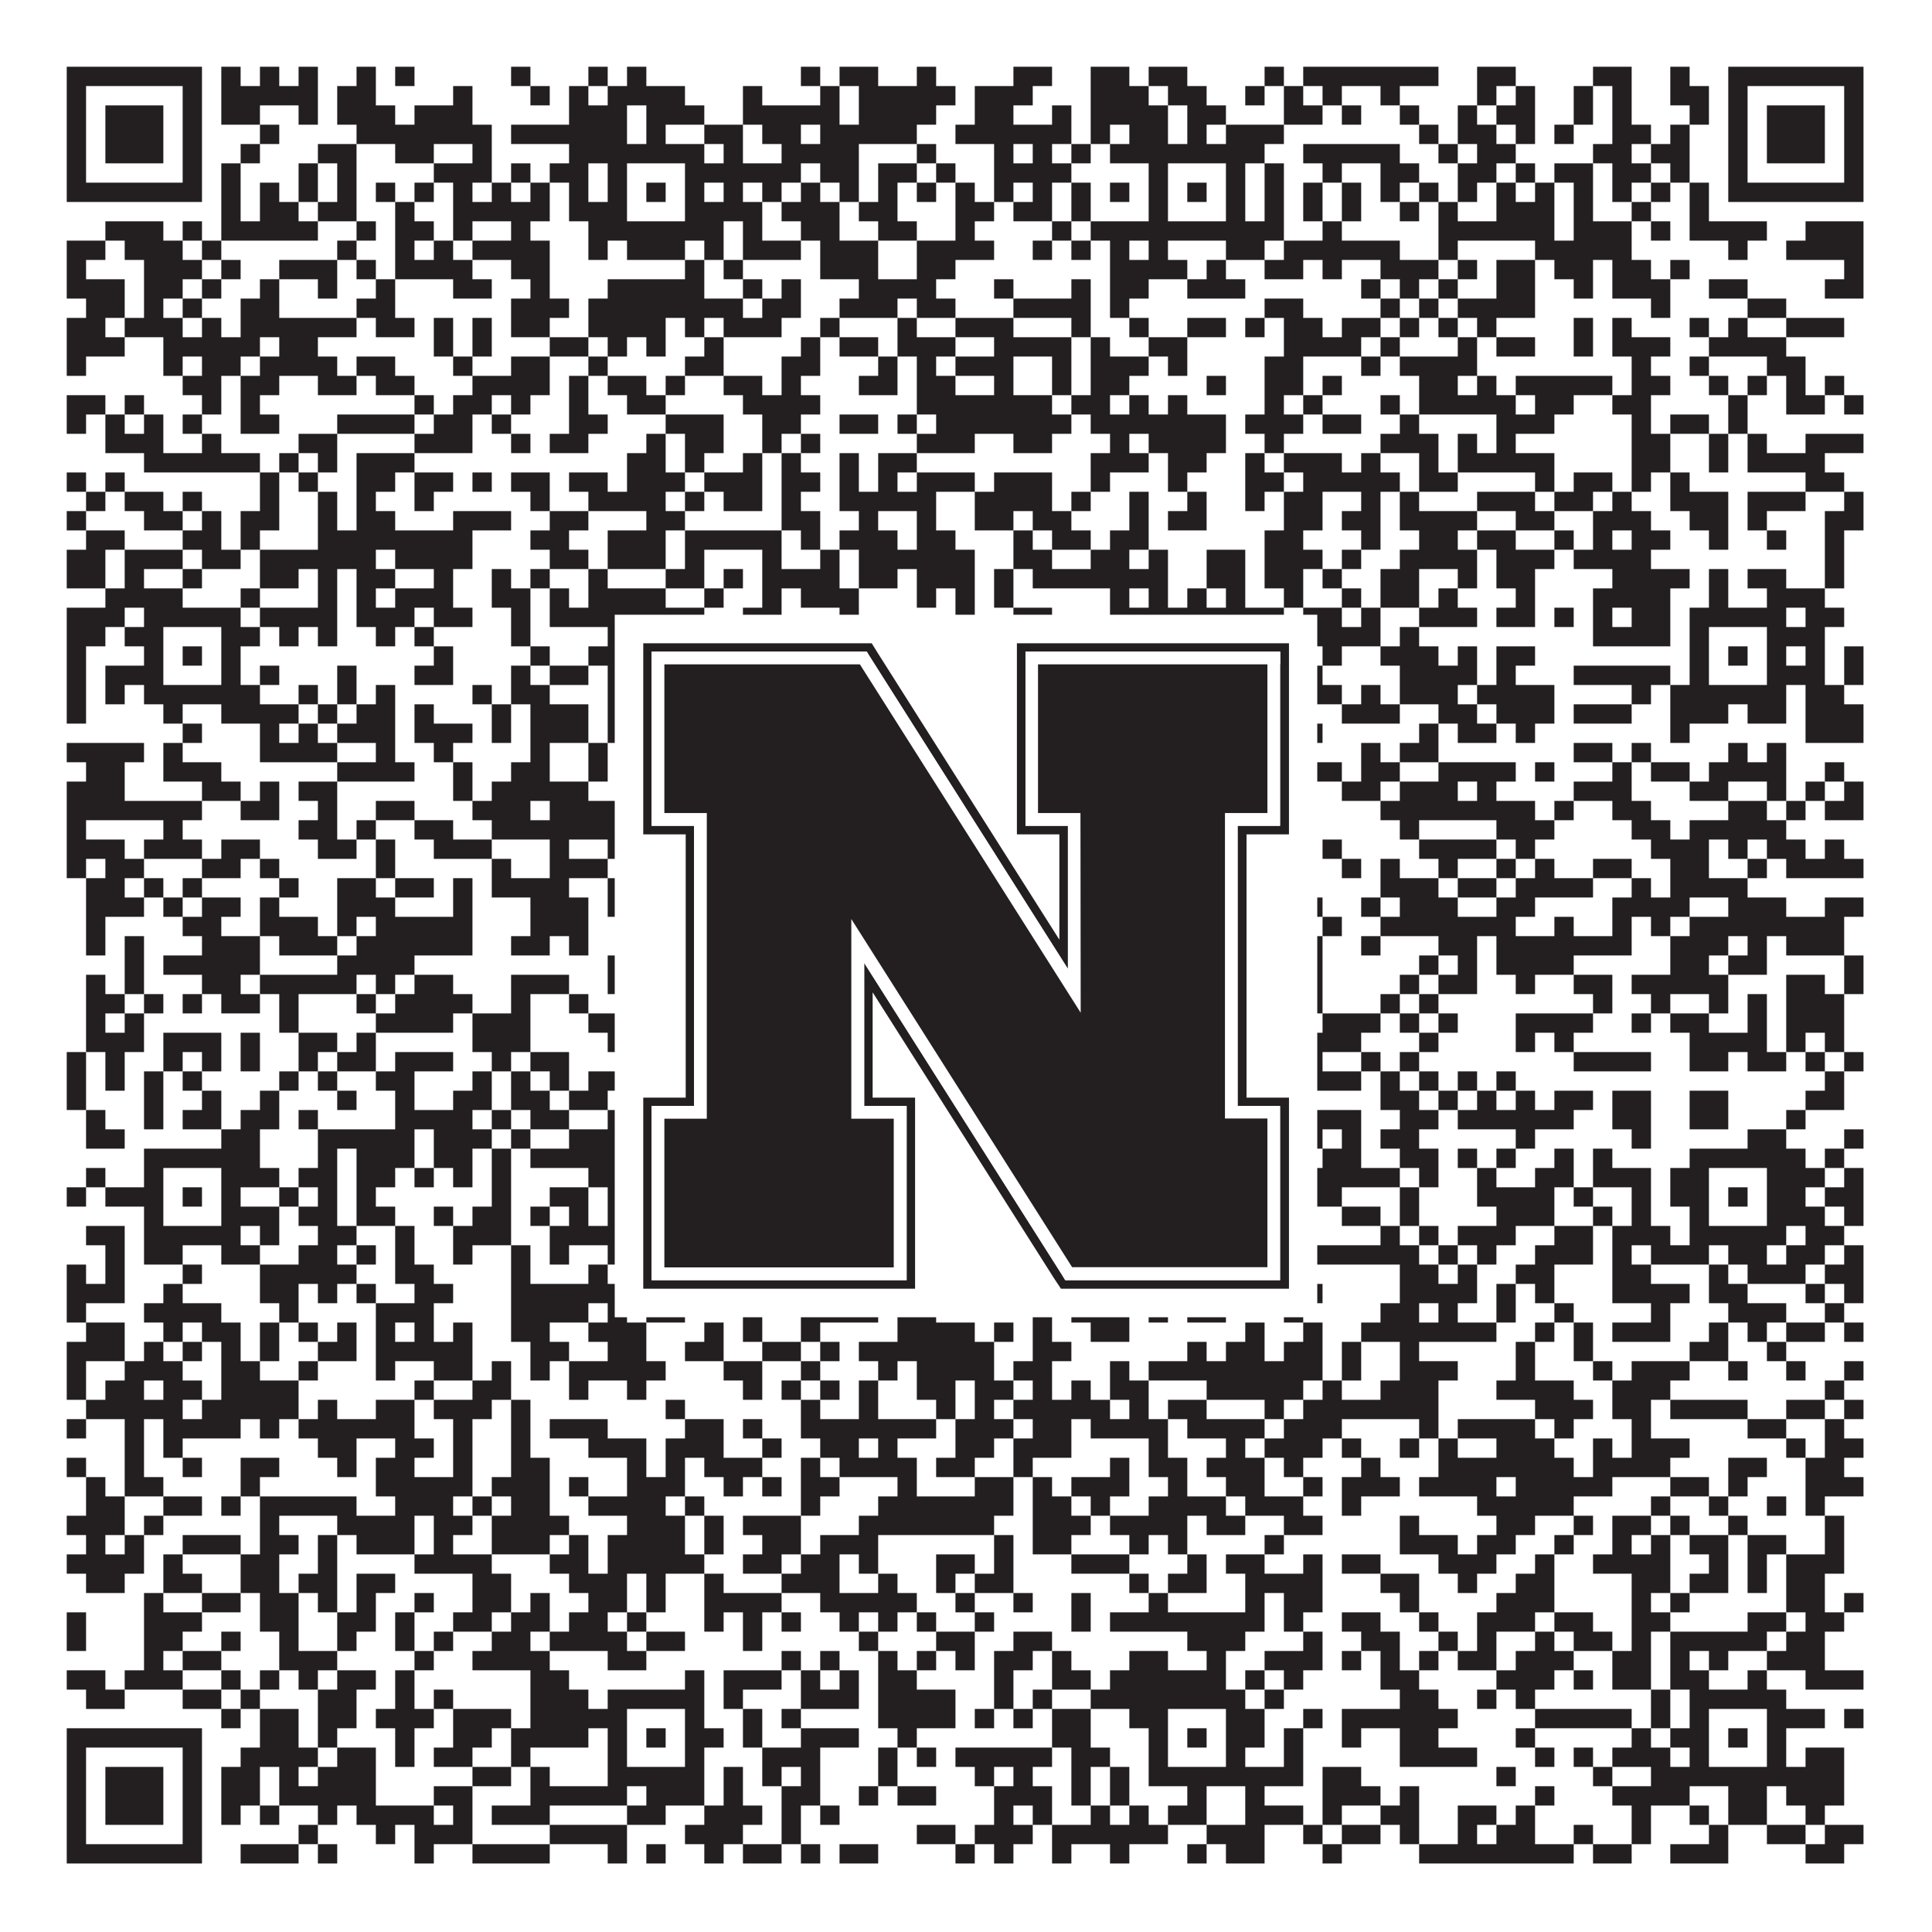 <?xml version="1.0"?>
<svg xmlns="http://www.w3.org/2000/svg" xmlns:xlink="http://www.w3.org/1999/xlink" version="1.1" width="1100px" height="1100px" viewBox="0 0 1100 1100"><rect x="0" y="0" width="1100" height="1100" fill="#ffffff" fill-opacity="1"/><path fill="#231f20" fill-opacity="1" d="M38,38L115,38L115,49L38,49ZM126,38L137,38L137,49L126,49ZM148,38L159,38L159,49L148,49ZM170,38L181,38L181,49L170,49ZM203,38L214,38L214,49L203,49ZM225,38L236,38L236,49L225,49ZM291,38L302,38L302,49L291,49ZM335,38L346,38L346,49L335,49ZM357,38L368,38L368,49L357,49ZM456,38L467,38L467,49L456,49ZM478,38L500,38L500,49L478,49ZM522,38L533,38L533,49L522,49ZM577,38L599,38L599,49L577,49ZM621,38L643,38L643,49L621,49ZM654,38L676,38L676,49L654,49ZM720,38L731,38L731,49L720,49ZM742,38L819,38L819,49L742,49ZM841,38L863,38L863,49L841,49ZM907,38L929,38L929,49L907,49ZM951,38L962,38L962,49L951,49ZM984,38L1061,38L1061,49L984,49ZM38,49L49,49L49,60L38,60ZM104,49L115,49L115,60L104,60ZM126,49L181,49L181,60L126,60ZM192,49L214,49L214,60L192,60ZM258,49L269,49L269,60L258,60ZM302,49L313,49L313,60L302,60ZM324,49L335,49L335,60L324,60ZM346,49L390,49L390,60L346,60ZM423,49L434,49L434,60L423,60ZM467,49L478,49L478,60L467,60ZM489,49L544,49L544,60L489,60ZM555,49L588,49L588,60L555,60ZM621,49L654,49L654,60L621,60ZM665,49L687,49L687,60L665,60ZM709,49L720,49L720,60L709,60ZM731,49L742,49L742,60L731,60ZM753,49L764,49L764,60L753,60ZM786,49L797,49L797,60L786,60ZM841,49L852,49L852,60L841,60ZM863,49L874,49L874,60L863,60ZM896,49L907,49L907,60L896,60ZM918,49L929,49L929,60L918,60ZM951,49L973,49L973,60L951,60ZM984,49L995,49L995,60L984,60ZM1050,49L1061,49L1061,60L1050,60ZM38,60L49,60L49,71L38,71ZM60,60L93,60L93,71L60,71ZM104,60L115,60L115,71L104,71ZM126,60L148,60L148,71L126,71ZM170,60L181,60L181,71L170,71ZM192,60L225,60L225,71L192,71ZM236,60L269,60L269,71L236,71ZM324,60L357,60L357,71L324,71ZM368,60L401,60L401,71L368,71ZM423,60L478,60L478,71L423,71ZM489,60L533,60L533,71L489,71ZM555,60L577,60L577,71L555,71ZM599,60L610,60L610,71L599,71ZM621,60L665,60L665,71L621,71ZM676,60L698,60L698,71L676,71ZM731,60L753,60L753,71L731,71ZM764,60L775,60L775,71L764,71ZM797,60L808,60L808,71L797,71ZM830,60L841,60L841,71L830,71ZM852,60L874,60L874,71L852,71ZM896,60L907,60L907,71L896,71ZM918,60L929,60L929,71L918,71ZM962,60L973,60L973,71L962,71ZM984,60L995,60L995,71L984,71ZM1006,60L1039,60L1039,71L1006,71ZM1050,60L1061,60L1061,71L1050,71ZM38,71L49,71L49,82L38,82ZM60,71L93,71L93,82L60,82ZM104,71L115,71L115,82L104,82ZM148,71L159,71L159,82L148,82ZM203,71L280,71L280,82L203,82ZM291,71L357,71L357,82L291,82ZM368,71L379,71L379,82L368,82ZM401,71L423,71L423,82L401,82ZM434,71L456,71L456,82L434,82ZM467,71L522,71L522,82L467,82ZM544,71L610,71L610,82L544,82ZM621,71L632,71L632,82L621,82ZM643,71L665,71L665,82L643,82ZM676,71L687,71L687,82L676,82ZM698,71L731,71L731,82L698,82ZM808,71L819,71L819,82L808,82ZM830,71L852,71L852,82L830,82ZM863,71L874,71L874,82L863,82ZM885,71L896,71L896,82L885,82ZM918,71L940,71L940,82L918,82ZM951,71L962,71L962,82L951,82ZM984,71L995,71L995,82L984,82ZM1006,71L1039,71L1039,82L1006,82ZM1050,71L1061,71L1061,82L1050,82ZM38,82L49,82L49,93L38,93ZM60,82L93,82L93,93L60,93ZM104,82L115,82L115,93L104,93ZM137,82L148,82L148,93L137,93ZM181,82L203,82L203,93L181,93ZM225,82L247,82L247,93L225,93ZM269,82L280,82L280,93L269,93ZM324,82L401,82L401,93L324,93ZM412,82L423,82L423,93L412,93ZM445,82L489,82L489,93L445,93ZM522,82L533,82L533,93L522,93ZM566,82L577,82L577,93L566,93ZM588,82L599,82L599,93L588,93ZM610,82L621,82L621,93L610,93ZM632,82L720,82L720,93L632,93ZM742,82L797,82L797,93L742,93ZM819,82L830,82L830,93L819,93ZM841,82L863,82L863,93L841,93ZM907,82L929,82L929,93L907,93ZM940,82L962,82L962,93L940,93ZM984,82L995,82L995,93L984,93ZM1006,82L1039,82L1039,93L1006,93ZM1050,82L1061,82L1061,93L1050,93ZM38,93L49,93L49,104L38,104ZM104,93L115,93L115,104L104,104ZM126,93L137,93L137,104L126,104ZM170,93L181,93L181,104L170,104ZM192,93L203,93L203,104L192,104ZM247,93L280,93L280,104L247,104ZM291,93L302,93L302,104L291,104ZM313,93L335,93L335,104L313,104ZM346,93L357,93L357,104L346,104ZM390,93L456,93L456,104L390,104ZM467,93L489,93L489,104L467,104ZM500,93L522,93L522,104L500,104ZM533,93L544,93L544,104L533,104ZM566,93L610,93L610,104L566,104ZM654,93L665,93L665,104L654,104ZM698,93L709,93L709,104L698,104ZM720,93L731,93L731,104L720,104ZM753,93L764,93L764,104L753,104ZM786,93L808,93L808,104L786,104ZM830,93L852,93L852,104L830,104ZM863,93L874,93L874,104L863,104ZM885,93L907,93L907,104L885,104ZM918,93L940,93L940,104L918,104ZM951,93L962,93L962,104L951,104ZM984,93L995,93L995,104L984,104ZM1050,93L1061,93L1061,104L1050,104ZM38,104L115,104L115,115L38,115ZM126,104L137,104L137,115L126,115ZM148,104L159,104L159,115L148,115ZM170,104L181,104L181,115L170,115ZM192,104L203,104L203,115L192,115ZM214,104L225,104L225,115L214,115ZM236,104L247,104L247,115L236,115ZM258,104L269,104L269,115L258,115ZM280,104L291,104L291,115L280,115ZM302,104L313,104L313,115L302,115ZM324,104L335,104L335,115L324,115ZM346,104L357,104L357,115L346,115ZM368,104L379,104L379,115L368,115ZM390,104L401,104L401,115L390,115ZM412,104L423,104L423,115L412,115ZM434,104L445,104L445,115L434,115ZM456,104L467,104L467,115L456,115ZM478,104L489,104L489,115L478,115ZM500,104L511,104L511,115L500,115ZM522,104L533,104L533,115L522,115ZM544,104L555,104L555,115L544,115ZM566,104L577,104L577,115L566,115ZM588,104L599,104L599,115L588,115ZM610,104L621,104L621,115L610,115ZM632,104L643,104L643,115L632,115ZM654,104L665,104L665,115L654,115ZM676,104L687,104L687,115L676,115ZM698,104L709,104L709,115L698,115ZM720,104L731,104L731,115L720,115ZM742,104L753,104L753,115L742,115ZM764,104L775,104L775,115L764,115ZM786,104L797,104L797,115L786,115ZM808,104L819,104L819,115L808,115ZM830,104L841,104L841,115L830,115ZM852,104L863,104L863,115L852,115ZM874,104L885,104L885,115L874,115ZM896,104L907,104L907,115L896,115ZM918,104L929,104L929,115L918,115ZM940,104L951,104L951,115L940,115ZM962,104L973,104L973,115L962,115ZM984,104L1061,104L1061,115L984,115ZM126,115L137,115L137,126L126,126ZM148,115L170,115L170,126L148,126ZM181,115L203,115L203,126L181,126ZM225,115L236,115L236,126L225,126ZM258,115L313,115L313,126L258,126ZM324,115L357,115L357,126L324,126ZM390,115L434,115L434,126L390,126ZM445,115L478,115L478,126L445,126ZM489,115L511,115L511,126L489,126ZM544,115L566,115L566,126L544,126ZM577,115L599,115L599,126L577,126ZM610,115L621,115L621,126L610,126ZM654,115L665,115L665,126L654,126ZM698,115L709,115L709,126L698,126ZM720,115L731,115L731,126L720,126ZM742,115L753,115L753,126L742,126ZM764,115L775,115L775,126L764,126ZM797,115L808,115L808,126L797,126ZM819,115L830,115L830,126L819,126ZM852,115L885,115L885,126L852,126ZM896,115L907,115L907,126L896,126ZM929,115L940,115L940,126L929,126ZM962,115L973,115L973,126L962,126ZM60,126L93,126L93,137L60,137ZM104,126L115,126L115,137L104,137ZM126,126L181,126L181,137L126,137ZM203,126L214,126L214,137L203,137ZM225,126L247,126L247,137L225,137ZM258,126L269,126L269,137L258,137ZM291,126L302,126L302,137L291,137ZM335,126L412,126L412,137L335,137ZM423,126L434,126L434,137L423,137ZM456,126L478,126L478,137L456,137ZM500,126L522,126L522,137L500,137ZM544,126L555,126L555,137L544,137ZM599,126L610,126L610,137L599,137ZM621,126L731,126L731,137L621,137ZM753,126L764,126L764,137L753,137ZM819,126L885,126L885,137L819,137ZM896,126L929,126L929,137L896,137ZM940,126L951,126L951,137L940,137ZM962,126L1006,126L1006,137L962,137ZM1028,126L1061,126L1061,137L1028,137ZM38,137L60,137L60,148L38,148ZM71,137L104,137L104,148L71,148ZM115,137L126,137L126,148L115,148ZM192,137L203,137L203,148L192,148ZM225,137L236,137L236,148L225,148ZM247,137L258,137L258,148L247,148ZM269,137L313,137L313,148L269,148ZM335,137L346,137L346,148L335,148ZM357,137L390,137L390,148L357,148ZM401,137L412,137L412,148L401,148ZM423,137L456,137L456,148L423,148ZM467,137L500,137L500,148L467,148ZM522,137L566,137L566,148L522,148ZM588,137L599,137L599,148L588,148ZM610,137L621,137L621,148L610,148ZM632,137L643,137L643,148L632,148ZM654,137L665,137L665,148L654,148ZM698,137L720,137L720,148L698,148ZM731,137L797,137L797,148L731,148ZM819,137L830,137L830,148L819,148ZM874,137L929,137L929,148L874,148ZM984,137L995,137L995,148L984,148ZM1017,137L1061,137L1061,148L1017,148ZM38,148L49,148L49,159L38,159ZM82,148L115,148L115,159L82,159ZM126,148L137,148L137,159L126,159ZM159,148L192,148L192,159L159,159ZM203,148L214,148L214,159L203,159ZM225,148L269,148L269,159L225,159ZM291,148L313,148L313,159L291,159ZM390,148L401,148L401,159L390,159ZM412,148L423,148L423,159L412,159ZM467,148L500,148L500,159L467,159ZM522,148L544,148L544,159L522,159ZM632,148L676,148L676,159L632,159ZM687,148L698,148L698,159L687,159ZM720,148L742,148L742,159L720,159ZM753,148L764,148L764,159L753,159ZM786,148L819,148L819,159L786,159ZM830,148L841,148L841,159L830,159ZM852,148L874,148L874,159L852,159ZM885,148L907,148L907,159L885,159ZM918,148L940,148L940,159L918,159ZM951,148L962,148L962,159L951,159ZM1050,148L1061,148L1061,159L1050,159ZM38,159L71,159L71,170L38,170ZM82,159L104,159L104,170L82,170ZM115,159L126,159L126,170L115,170ZM148,159L159,159L159,170L148,170ZM181,159L192,159L192,170L181,170ZM214,159L225,159L225,170L214,170ZM258,159L280,159L280,170L258,170ZM302,159L313,159L313,170L302,170ZM346,159L401,159L401,170L346,170ZM423,159L434,159L434,170L423,170ZM445,159L456,159L456,170L445,170ZM489,159L533,159L533,170L489,170ZM566,159L577,159L577,170L566,170ZM610,159L621,159L621,170L610,170ZM632,159L654,159L654,170L632,170ZM676,159L709,159L709,170L676,170ZM775,159L786,159L786,170L775,170ZM797,159L808,159L808,170L797,170ZM819,159L830,159L830,170L819,170ZM852,159L874,159L874,170L852,170ZM896,159L907,159L907,170L896,170ZM918,159L951,159L951,170L918,170ZM973,159L995,159L995,170L973,170ZM1039,159L1061,159L1061,170L1039,170ZM49,170L71,170L71,181L49,181ZM82,170L93,170L93,181L82,181ZM104,170L115,170L115,181L104,181ZM137,170L159,170L159,181L137,181ZM203,170L225,170L225,181L203,181ZM291,170L324,170L324,181L291,181ZM335,170L423,170L423,181L335,181ZM434,170L456,170L456,181L434,181ZM478,170L511,170L511,181L478,181ZM522,170L544,170L544,181L522,181ZM577,170L621,170L621,181L577,181ZM632,170L643,170L643,181L632,181ZM720,170L742,170L742,181L720,181ZM786,170L797,170L797,181L786,181ZM808,170L819,170L819,181L808,181ZM830,170L874,170L874,181L830,181ZM940,170L951,170L951,181L940,181ZM995,170L1017,170L1017,181L995,181ZM38,181L60,181L60,192L38,192ZM71,181L104,181L104,192L71,192ZM115,181L126,181L126,192L115,192ZM137,181L203,181L203,192L137,192ZM214,181L236,181L236,192L214,192ZM247,181L258,181L258,192L247,192ZM269,181L280,181L280,192L269,192ZM291,181L313,181L313,192L291,192ZM335,181L379,181L379,192L335,192ZM390,181L401,181L401,192L390,192ZM412,181L445,181L445,192L412,192ZM467,181L478,181L478,192L467,192ZM511,181L522,181L522,192L511,192ZM544,181L577,181L577,192L544,192ZM610,181L621,181L621,192L610,192ZM643,181L654,181L654,192L643,192ZM676,181L698,181L698,192L676,192ZM709,181L720,181L720,192L709,192ZM731,181L753,181L753,192L731,192ZM764,181L786,181L786,192L764,192ZM797,181L808,181L808,192L797,192ZM819,181L830,181L830,192L819,192ZM841,181L852,181L852,192L841,192ZM896,181L907,181L907,192L896,192ZM918,181L929,181L929,192L918,192ZM962,181L973,181L973,192L962,192ZM984,181L995,181L995,192L984,192ZM1017,181L1050,181L1050,192L1017,192ZM38,192L71,192L71,203L38,203ZM93,192L148,192L148,203L93,203ZM159,192L181,192L181,203L159,203ZM247,192L258,192L258,203L247,203ZM269,192L280,192L280,203L269,203ZM313,192L335,192L335,203L313,203ZM346,192L357,192L357,203L346,203ZM368,192L379,192L379,203L368,203ZM401,192L412,192L412,203L401,203ZM456,192L467,192L467,203L456,203ZM478,192L500,192L500,203L478,203ZM511,192L544,192L544,203L511,203ZM566,192L610,192L610,203L566,203ZM621,192L632,192L632,203L621,203ZM654,192L676,192L676,203L654,203ZM731,192L775,192L775,203L731,203ZM786,192L797,192L797,203L786,203ZM830,192L841,192L841,203L830,203ZM852,192L874,192L874,203L852,203ZM896,192L907,192L907,203L896,203ZM918,192L951,192L951,203L918,203ZM973,192L1017,192L1017,203L973,203ZM38,203L49,203L49,214L38,214ZM93,203L104,203L104,214L93,214ZM115,203L137,203L137,214L115,214ZM148,203L192,203L192,214L148,214ZM203,203L225,203L225,214L203,214ZM258,203L269,203L269,214L258,214ZM291,203L313,203L313,214L291,214ZM335,203L346,203L346,214L335,214ZM390,203L412,203L412,214L390,214ZM445,203L467,203L467,214L445,214ZM500,203L511,203L511,214L500,214ZM522,203L533,203L533,214L522,214ZM544,203L577,203L577,214L544,214ZM599,203L610,203L610,214L599,214ZM621,203L654,203L654,214L621,214ZM665,203L676,203L676,214L665,214ZM720,203L742,203L742,214L720,214ZM775,203L786,203L786,214L775,214ZM797,203L841,203L841,214L797,214ZM929,203L940,203L940,214L929,214ZM962,203L973,203L973,214L962,214ZM1006,203L1028,203L1028,214L1006,214ZM104,214L126,214L126,225L104,225ZM137,214L159,214L159,225L137,225ZM181,214L203,214L203,225L181,225ZM214,214L236,214L236,225L214,225ZM269,214L313,214L313,225L269,225ZM324,214L335,214L335,225L324,225ZM346,214L368,214L368,225L346,225ZM379,214L390,214L390,225L379,225ZM412,214L434,214L434,225L412,225ZM445,214L456,214L456,225L445,225ZM489,214L511,214L511,225L489,225ZM522,214L544,214L544,225L522,225ZM566,214L577,214L577,225L566,225ZM599,214L610,214L610,225L599,225ZM621,214L643,214L643,225L621,225ZM687,214L698,214L698,225L687,225ZM720,214L742,214L742,225L720,225ZM753,214L764,214L764,225L753,225ZM808,214L830,214L830,225L808,225ZM841,214L852,214L852,225L841,225ZM863,214L918,214L918,225L863,225ZM929,214L951,214L951,225L929,225ZM973,214L984,214L984,225L973,225ZM995,214L1006,214L1006,225L995,225ZM1017,214L1028,214L1028,225L1017,225ZM1039,214L1050,214L1050,225L1039,225ZM38,225L60,225L60,236L38,236ZM71,225L82,225L82,236L71,236ZM115,225L126,225L126,236L115,236ZM137,225L148,225L148,236L137,236ZM236,225L247,225L247,236L236,236ZM258,225L280,225L280,236L258,236ZM291,225L302,225L302,236L291,236ZM324,225L335,225L335,236L324,236ZM357,225L379,225L379,236L357,236ZM423,225L467,225L467,236L423,236ZM522,225L599,225L599,236L522,236ZM610,225L632,225L632,236L610,236ZM643,225L654,225L654,236L643,236ZM665,225L676,225L676,236L665,236ZM720,225L731,225L731,236L720,236ZM742,225L753,225L753,236L742,236ZM786,225L797,225L797,236L786,236ZM808,225L863,225L863,236L808,236ZM874,225L896,225L896,236L874,236ZM918,225L940,225L940,236L918,236ZM984,225L995,225L995,236L984,236ZM1017,225L1039,225L1039,236L1017,236ZM1050,225L1061,225L1061,236L1050,236ZM38,236L49,236L49,247L38,247ZM60,236L71,236L71,247L60,247ZM82,236L93,236L93,247L82,247ZM104,236L115,236L115,247L104,247ZM137,236L159,236L159,247L137,247ZM192,236L236,236L236,247L192,247ZM247,236L269,236L269,247L247,247ZM280,236L291,236L291,247L280,247ZM324,236L346,236L346,247L324,247ZM379,236L412,236L412,247L379,247ZM434,236L456,236L456,247L434,247ZM478,236L500,236L500,247L478,247ZM511,236L522,236L522,247L511,247ZM533,236L610,236L610,247L533,247ZM621,236L698,236L698,247L621,247ZM709,236L742,236L742,247L709,247ZM753,236L775,236L775,247L753,247ZM797,236L808,236L808,247L797,247ZM852,236L885,236L885,247L852,247ZM929,236L940,236L940,247L929,247ZM951,236L973,236L973,247L951,247ZM984,236L995,236L995,247L984,247ZM60,247L93,247L93,258L60,258ZM115,247L126,247L126,258L115,258ZM170,247L192,247L192,258L170,258ZM236,247L269,247L269,258L236,258ZM291,247L302,247L302,258L291,258ZM313,247L335,247L335,258L313,258ZM368,247L379,247L379,258L368,258ZM390,247L412,247L412,258L390,258ZM434,247L445,247L445,258L434,258ZM456,247L467,247L467,258L456,258ZM522,247L555,247L555,258L522,258ZM577,247L599,247L599,258L577,258ZM632,247L643,247L643,258L632,258ZM654,247L698,247L698,258L654,258ZM720,247L731,247L731,258L720,258ZM786,247L819,247L819,258L786,258ZM830,247L841,247L841,258L830,258ZM852,247L863,247L863,258L852,258ZM929,247L951,247L951,258L929,258ZM973,247L984,247L984,258L973,258ZM995,247L1006,247L1006,258L995,258ZM1028,247L1061,247L1061,258L1028,258ZM82,258L148,258L148,269L82,269ZM159,258L170,258L170,269L159,269ZM181,258L192,258L192,269L181,269ZM203,258L236,258L236,269L203,269ZM357,258L379,258L379,269L357,269ZM390,258L401,258L401,269L390,269ZM423,258L434,258L434,269L423,269ZM445,258L456,258L456,269L445,269ZM478,258L489,258L489,269L478,269ZM500,258L522,258L522,269L500,269ZM621,258L654,258L654,269L621,269ZM665,258L687,258L687,269L665,269ZM709,258L720,258L720,269L709,269ZM731,258L764,258L764,269L731,269ZM775,258L786,258L786,269L775,269ZM808,258L819,258L819,269L808,269ZM830,258L885,258L885,269L830,269ZM929,258L951,258L951,269L929,269ZM973,258L984,258L984,269L973,269ZM995,258L1039,258L1039,269L995,269ZM38,269L49,269L49,280L38,280ZM60,269L71,269L71,280L60,280ZM148,269L159,269L159,280L148,280ZM170,269L181,269L181,280L170,280ZM203,269L225,269L225,280L203,280ZM236,269L258,269L258,280L236,280ZM269,269L280,269L280,280L269,280ZM291,269L313,269L313,280L291,280ZM324,269L346,269L346,280L324,280ZM357,269L390,269L390,280L357,280ZM401,269L434,269L434,280L401,280ZM445,269L467,269L467,280L445,280ZM478,269L489,269L489,280L478,280ZM500,269L511,269L511,280L500,280ZM522,269L555,269L555,280L522,280ZM566,269L599,269L599,280L566,280ZM621,269L632,269L632,280L621,280ZM665,269L676,269L676,280L665,280ZM709,269L731,269L731,280L709,280ZM742,269L797,269L797,280L742,280ZM808,269L830,269L830,280L808,280ZM874,269L885,269L885,280L874,280ZM896,269L918,269L918,280L896,280ZM929,269L940,269L940,280L929,280ZM951,269L962,269L962,280L951,280ZM1028,269L1050,269L1050,280L1028,280ZM49,280L60,280L60,291L49,291ZM71,280L93,280L93,291L71,291ZM104,280L115,280L115,291L104,291ZM148,280L159,280L159,291L148,291ZM181,280L192,280L192,291L181,291ZM203,280L214,280L214,291L203,291ZM236,280L247,280L247,291L236,291ZM302,280L313,280L313,291L302,291ZM335,280L379,280L379,291L335,291ZM390,280L401,280L401,291L390,291ZM412,280L434,280L434,291L412,291ZM445,280L456,280L456,291L445,291ZM478,280L533,280L533,291L478,291ZM555,280L599,280L599,291L555,291ZM610,280L621,280L621,291L610,291ZM643,280L654,280L654,291L643,291ZM676,280L687,280L687,291L676,291ZM709,280L720,280L720,291L709,291ZM731,280L753,280L753,291L731,291ZM775,280L786,280L786,291L775,291ZM797,280L808,280L808,291L797,291ZM841,280L874,280L874,291L841,291ZM885,280L907,280L907,291L885,291ZM918,280L929,280L929,291L918,291ZM951,280L984,280L984,291L951,291ZM995,280L1028,280L1028,291L995,291ZM1050,280L1061,280L1061,291L1050,291ZM38,291L49,291L49,302L38,302ZM82,291L104,291L104,302L82,302ZM115,291L126,291L126,302L115,302ZM137,291L159,291L159,302L137,302ZM181,291L192,291L192,302L181,302ZM203,291L225,291L225,302L203,302ZM258,291L291,291L291,302L258,302ZM313,291L335,291L335,302L313,302ZM368,291L390,291L390,302L368,302ZM445,291L467,291L467,302L445,302ZM489,291L500,291L500,302L489,302ZM522,291L533,291L533,302L522,302ZM555,291L577,291L577,302L555,302ZM588,291L610,291L610,302L588,302ZM643,291L654,291L654,302L643,302ZM665,291L687,291L687,302L665,302ZM731,291L753,291L753,302L731,302ZM764,291L786,291L786,302L764,302ZM797,291L841,291L841,302L797,302ZM863,291L885,291L885,302L863,302ZM907,291L940,291L940,302L907,302ZM962,291L984,291L984,302L962,302ZM995,291L1006,291L1006,302L995,302ZM1039,291L1061,291L1061,302L1039,302ZM49,302L71,302L71,313L49,313ZM104,302L126,302L126,313L104,313ZM137,302L148,302L148,313L137,313ZM181,302L269,302L269,313L181,313ZM302,302L324,302L324,313L302,313ZM346,302L379,302L379,313L346,313ZM390,302L445,302L445,313L390,313ZM456,302L467,302L467,313L456,313ZM478,302L511,302L511,313L478,313ZM522,302L544,302L544,313L522,313ZM577,302L588,302L588,313L577,313ZM599,302L621,302L621,313L599,313ZM632,302L654,302L654,313L632,313ZM720,302L742,302L742,313L720,313ZM775,302L786,302L786,313L775,313ZM808,302L830,302L830,313L808,313ZM841,302L863,302L863,313L841,313ZM885,302L896,302L896,313L885,313ZM907,302L918,302L918,313L907,313ZM929,302L951,302L951,313L929,313ZM973,302L984,302L984,313L973,313ZM1006,302L1017,302L1017,313L1006,313ZM1039,302L1050,302L1050,313L1039,313ZM38,313L60,313L60,324L38,324ZM71,313L104,313L104,324L71,324ZM115,313L137,313L137,324L115,324ZM148,313L214,313L214,324L148,324ZM225,313L269,313L269,324L225,324ZM313,313L335,313L335,324L313,324ZM346,313L379,313L379,324L346,324ZM390,313L401,313L401,324L390,324ZM434,313L445,313L445,324L434,324ZM467,313L478,313L478,324L467,324ZM489,313L555,313L555,324L489,324ZM577,313L599,313L599,324L577,324ZM621,313L643,313L643,324L621,324ZM654,313L665,313L665,324L654,324ZM687,313L709,313L709,324L687,324ZM720,313L753,313L753,324L720,324ZM764,313L775,313L775,324L764,324ZM797,313L841,313L841,324L797,324ZM852,313L885,313L885,324L852,324ZM896,313L940,313L940,324L896,324ZM1039,313L1050,313L1050,324L1039,324ZM38,324L60,324L60,335L38,335ZM71,324L82,324L82,335L71,335ZM104,324L115,324L115,335L104,335ZM148,324L170,324L170,335L148,335ZM181,324L192,324L192,335L181,335ZM203,324L225,324L225,335L203,335ZM247,324L258,324L258,335L247,335ZM280,324L291,324L291,335L280,335ZM302,324L313,324L313,335L302,335ZM335,324L346,324L346,335L335,335ZM379,324L401,324L401,335L379,335ZM412,324L423,324L423,335L412,335ZM434,324L478,324L478,335L434,335ZM489,324L511,324L511,335L489,335ZM522,324L555,324L555,335L522,335ZM566,324L577,324L577,335L566,335ZM588,324L665,324L665,335L588,335ZM687,324L709,324L709,335L687,335ZM720,324L742,324L742,335L720,335ZM753,324L764,324L764,335L753,335ZM786,324L808,324L808,335L786,335ZM830,324L841,324L841,335L830,335ZM852,324L874,324L874,335L852,335ZM918,324L962,324L962,335L918,335ZM973,324L984,324L984,335L973,335ZM995,324L1017,324L1017,335L995,335ZM1039,324L1050,324L1050,335L1039,335ZM60,335L104,335L104,346L60,346ZM137,335L148,335L148,346L137,346ZM181,335L192,335L192,346L181,346ZM203,335L214,335L214,346L203,346ZM225,335L258,335L258,346L225,346ZM280,335L302,335L302,346L280,346ZM313,335L324,335L324,346L313,346ZM335,335L379,335L379,346L335,346ZM401,335L412,335L412,346L401,346ZM434,335L445,335L445,346L434,346ZM456,335L489,335L489,346L456,346ZM522,335L533,335L533,346L522,346ZM544,335L555,335L555,346L544,346ZM566,335L577,335L577,346L566,346ZM632,335L643,335L643,346L632,346ZM654,335L665,335L665,346L654,346ZM676,335L687,335L687,346L676,346ZM698,335L709,335L709,346L698,346ZM731,335L742,335L742,346L731,346ZM764,335L775,335L775,346L764,346ZM786,335L808,335L808,346L786,346ZM819,335L830,335L830,346L819,346ZM863,335L874,335L874,346L863,346ZM907,335L951,335L951,346L907,346ZM973,335L984,335L984,346L973,346ZM1006,335L1039,335L1039,346L1006,346ZM38,346L71,346L71,357L38,357ZM82,346L137,346L137,357L82,357ZM148,346L192,346L192,357L148,357ZM203,346L236,346L236,357L203,357ZM247,346L269,346L269,357L247,357ZM291,346L302,346L302,357L291,357ZM313,346L401,346L401,357L313,357ZM423,346L445,346L445,357L423,357ZM478,346L489,346L489,357L478,357ZM544,346L555,346L555,357L544,357ZM577,346L599,346L599,357L577,357ZM632,346L731,346L731,357L632,357ZM742,346L764,346L764,357L742,357ZM775,346L786,346L786,357L775,357ZM808,346L841,346L841,357L808,357ZM852,346L874,346L874,357L852,357ZM885,346L896,346L896,357L885,357ZM907,346L918,346L918,357L907,357ZM929,346L951,346L951,357L929,357ZM962,346L1017,346L1017,357L962,357ZM1028,346L1050,346L1050,357L1028,357ZM38,357L60,357L60,368L38,368ZM71,357L93,357L93,368L71,368ZM126,357L148,357L148,368L126,368ZM159,357L170,357L170,368L159,368ZM181,357L192,357L192,368L181,368ZM214,357L225,357L225,368L214,368ZM236,357L247,357L247,368L236,368ZM291,357L302,357L302,368L291,368ZM346,357L357,357L357,368L346,368ZM390,357L412,357L412,368L390,368ZM423,357L445,357L445,368L423,368ZM456,357L467,357L467,368L456,368ZM478,357L511,357L511,368L478,368ZM522,357L555,357L555,368L522,368ZM566,357L577,357L577,368L566,368ZM599,357L621,357L621,368L599,368ZM643,357L665,357L665,368L643,368ZM698,357L709,357L709,368L698,368ZM720,357L786,357L786,368L720,368ZM797,357L808,357L808,368L797,368ZM907,357L951,357L951,368L907,368ZM962,357L973,357L973,368L962,368ZM1006,357L1039,357L1039,368L1006,368ZM38,368L49,368L49,379L38,379ZM82,368L93,368L93,379L82,379ZM104,368L115,368L115,379L104,379ZM126,368L137,368L137,379L126,379ZM247,368L258,368L258,379L247,379ZM302,368L313,368L313,379L302,379ZM335,368L357,368L357,379L335,379ZM368,368L379,368L379,379L368,379ZM390,368L456,368L456,379L390,379ZM467,368L489,368L489,379L467,379ZM500,368L533,368L533,379L500,379ZM555,368L566,368L566,379L555,379ZM577,368L588,368L588,379L577,379ZM632,368L665,368L665,379L632,379ZM676,368L687,368L687,379L676,379ZM698,368L709,368L709,379L698,379ZM720,368L742,368L742,379L720,379ZM753,368L764,368L764,379L753,379ZM786,368L819,368L819,379L786,379ZM830,368L841,368L841,379L830,379ZM852,368L874,368L874,379L852,379ZM962,368L973,368L973,379L962,379ZM984,368L995,368L995,379L984,379ZM1006,368L1017,368L1017,379L1006,379ZM1028,368L1039,368L1039,379L1028,379ZM1050,368L1061,368L1061,379L1050,379ZM38,379L49,379L49,390L38,390ZM60,379L93,379L93,390L60,390ZM126,379L137,379L137,390L126,390ZM148,379L159,379L159,390L148,390ZM192,379L203,379L203,390L192,390ZM236,379L258,379L258,390L236,390ZM291,379L302,379L302,390L291,390ZM313,379L335,379L335,390L313,390ZM346,379L357,379L357,390L346,390ZM390,379L467,379L467,390L390,390ZM478,379L500,379L500,390L478,390ZM522,379L533,379L533,390L522,390ZM544,379L566,379L566,390L544,390ZM577,379L588,379L588,390L577,390ZM599,379L621,379L621,390L599,390ZM632,379L643,379L643,390L632,390ZM654,379L665,379L665,390L654,390ZM698,379L709,379L709,390L698,390ZM731,379L753,379L753,390L731,390ZM797,379L841,379L841,390L797,390ZM852,379L863,379L863,390L852,390ZM896,379L951,379L951,390L896,390ZM962,379L973,379L973,390L962,390ZM1006,379L1039,379L1039,390L1006,390ZM1050,379L1061,379L1061,390L1050,390ZM38,390L49,390L49,401L38,401ZM60,390L71,390L71,401L60,401ZM82,390L148,390L148,401L82,401ZM170,390L181,390L181,401L170,401ZM192,390L203,390L203,401L192,401ZM214,390L225,390L225,401L214,401ZM269,390L280,390L280,401L269,401ZM291,390L313,390L313,401L291,401ZM346,390L423,390L423,401L346,401ZM445,390L478,390L478,401L445,401ZM500,390L511,390L511,401L500,401ZM533,390L544,390L544,401L533,401ZM566,390L577,390L577,401L566,401ZM588,390L599,390L599,401L588,401ZM610,390L643,390L643,401L610,401ZM654,390L720,390L720,401L654,401ZM731,390L764,390L764,401L731,401ZM775,390L786,390L786,401L775,401ZM797,390L830,390L830,401L797,401ZM841,390L885,390L885,401L841,401ZM929,390L940,390L940,401L929,401ZM951,390L1017,390L1017,401L951,401ZM1028,390L1050,390L1050,401L1028,401ZM38,401L49,401L49,412L38,412ZM93,401L104,401L104,412L93,412ZM126,401L170,401L170,412L126,412ZM181,401L192,401L192,412L181,412ZM203,401L225,401L225,412L203,412ZM236,401L247,401L247,412L236,412ZM280,401L291,401L291,412L280,412ZM302,401L335,401L335,412L302,412ZM346,401L357,401L357,412L346,412ZM390,401L423,401L423,412L390,412ZM467,401L478,401L478,412L467,412ZM489,401L544,401L544,412L489,412ZM555,401L566,401L566,412L555,412ZM577,401L599,401L599,412L577,412ZM610,401L621,401L621,412L610,412ZM665,401L687,401L687,412L665,412ZM698,401L709,401L709,412L698,412ZM720,401L731,401L731,412L720,412ZM764,401L797,401L797,412L764,412ZM819,401L841,401L841,412L819,412ZM852,401L885,401L885,412L852,412ZM896,401L929,401L929,412L896,412ZM951,401L984,401L984,412L951,412ZM995,401L1017,401L1017,412L995,412ZM1028,401L1061,401L1061,412L1028,412ZM104,412L115,412L115,423L104,423ZM148,412L159,412L159,423L148,423ZM170,412L181,412L181,423L170,423ZM192,412L225,412L225,423L192,423ZM236,412L269,412L269,423L236,423ZM280,412L291,412L291,423L280,423ZM302,412L335,412L335,423L302,423ZM346,412L368,412L368,423L346,423ZM379,412L390,412L390,423L379,423ZM412,412L423,412L423,423L412,423ZM434,412L456,412L456,423L434,423ZM467,412L489,412L489,423L467,423ZM511,412L533,412L533,423L511,423ZM566,412L588,412L588,423L566,423ZM621,412L654,412L654,423L621,423ZM676,412L687,412L687,423L676,423ZM709,412L753,412L753,423L709,423ZM808,412L819,412L819,423L808,423ZM830,412L852,412L852,423L830,423ZM863,412L874,412L874,423L863,423ZM951,412L962,412L962,423L951,423ZM1028,412L1061,412L1061,423L1028,423ZM38,423L82,423L82,434L38,434ZM93,423L104,423L104,434L93,434ZM148,423L192,423L192,434L148,434ZM214,423L225,423L225,434L214,434ZM247,423L258,423L258,434L247,434ZM302,423L313,423L313,434L302,434ZM335,423L346,423L346,434L335,434ZM357,423L401,423L401,434L357,434ZM412,423L423,423L423,434L412,434ZM434,423L445,423L445,434L434,434ZM456,423L489,423L489,434L456,434ZM511,423L555,423L555,434L511,434ZM577,423L599,423L599,434L577,434ZM621,423L632,423L632,434L621,434ZM665,423L687,423L687,434L665,434ZM698,423L709,423L709,434L698,434ZM720,423L731,423L731,434L720,434ZM775,423L786,423L786,434L775,434ZM797,423L819,423L819,434L797,434ZM896,423L918,423L918,434L896,434ZM929,423L940,423L940,434L929,434ZM984,423L995,423L995,434L984,434ZM1006,423L1017,423L1017,434L1006,434ZM49,434L71,434L71,445L49,445ZM93,434L126,434L126,445L93,445ZM192,434L236,434L236,445L192,445ZM258,434L269,434L269,445L258,445ZM291,434L313,434L313,445L291,445ZM335,434L346,434L346,445L335,445ZM412,434L434,434L434,445L412,445ZM445,434L500,434L500,445L445,445ZM511,434L522,434L522,445L511,445ZM555,434L566,434L566,445L555,445ZM577,434L588,434L588,445L577,445ZM599,434L610,434L610,445L599,445ZM621,434L632,434L632,445L621,445ZM654,434L665,434L665,445L654,445ZM687,434L698,434L698,445L687,445ZM709,434L720,434L720,445L709,445ZM742,434L764,434L764,445L742,445ZM775,434L797,434L797,445L775,445ZM819,434L863,434L863,445L819,445ZM874,434L885,434L885,445L874,445ZM918,434L929,434L929,445L918,445ZM940,434L962,434L962,445L940,445ZM973,434L1017,434L1017,445L973,445ZM1039,434L1050,434L1050,445L1039,445ZM38,445L71,445L71,456L38,456ZM115,445L137,445L137,456L115,456ZM148,445L159,445L159,456L148,456ZM170,445L192,445L192,456L170,456ZM258,445L269,445L269,456L258,456ZM280,445L335,445L335,456L280,456ZM357,445L368,445L368,456L357,456ZM379,445L401,445L401,456L379,456ZM412,445L423,445L423,456L412,456ZM445,445L467,445L467,456L445,456ZM489,445L500,445L500,456L489,456ZM511,445L555,445L555,456L511,456ZM599,445L621,445L621,456L599,456ZM643,445L687,445L687,456L643,456ZM698,445L720,445L720,456L698,456ZM764,445L786,445L786,456L764,456ZM797,445L830,445L830,456L797,456ZM841,445L852,445L852,456L841,456ZM896,445L929,445L929,456L896,456ZM962,445L984,445L984,456L962,456ZM1006,445L1017,445L1017,456L1006,456ZM1028,445L1039,445L1039,456L1028,456ZM1050,445L1061,445L1061,456L1050,456ZM38,456L115,456L115,467L38,467ZM137,456L159,456L159,467L137,467ZM181,456L192,456L192,467L181,467ZM214,456L236,456L236,467L214,467ZM269,456L302,456L302,467L269,467ZM313,456L368,456L368,467L313,467ZM401,456L412,456L412,467L401,467ZM434,456L445,456L445,467L434,467ZM456,456L467,456L467,467L456,467ZM478,456L500,456L500,467L478,467ZM533,456L555,456L555,467L533,467ZM566,456L577,456L577,467L566,467ZM654,456L709,456L709,467L654,467ZM720,456L742,456L742,467L720,467ZM786,456L874,456L874,467L786,467ZM885,456L896,456L896,467L885,467ZM918,456L940,456L940,467L918,467ZM984,456L1006,456L1006,467L984,467ZM1017,456L1028,456L1028,467L1017,467ZM1039,456L1061,456L1061,467L1039,467ZM38,467L49,467L49,478L38,478ZM93,467L104,467L104,478L93,478ZM170,467L192,467L192,478L170,478ZM203,467L214,467L214,478L203,478ZM236,467L258,467L258,478L236,478ZM280,467L379,467L379,478L280,478ZM390,467L434,467L434,478L390,478ZM445,467L511,467L511,478L445,478ZM522,467L555,467L555,478L522,478ZM566,467L577,467L577,478L566,478ZM599,467L610,467L610,478L599,478ZM621,467L643,467L643,478L621,478ZM654,467L687,467L687,478L654,478ZM720,467L731,467L731,478L720,478ZM797,467L808,467L808,478L797,478ZM852,467L885,467L885,478L852,478ZM929,467L951,467L951,478L929,478ZM962,467L1017,467L1017,478L962,478ZM38,478L71,478L71,489L38,489ZM82,478L115,478L115,489L82,489ZM126,478L148,478L148,489L126,489ZM181,478L203,478L203,489L181,489ZM214,478L225,478L225,489L214,489ZM247,478L280,478L280,489L247,489ZM313,478L324,478L324,489L313,489ZM346,478L379,478L379,489L346,489ZM412,478L423,478L423,489L412,489ZM456,478L478,478L478,489L456,489ZM489,478L511,478L511,489L489,489ZM522,478L566,478L566,489L522,489ZM577,478L588,478L588,489L577,489ZM610,478L621,478L621,489L610,489ZM643,478L654,478L654,489L643,489ZM676,478L698,478L698,489L676,489ZM720,478L731,478L731,489L720,489ZM753,478L764,478L764,489L753,489ZM808,478L852,478L852,489L808,489ZM863,478L874,478L874,489L863,489ZM940,478L973,478L973,489L940,489ZM984,478L995,478L995,489L984,489ZM1006,478L1028,478L1028,489L1006,489ZM1039,478L1050,478L1050,489L1039,489ZM38,489L49,489L49,500L38,500ZM60,489L82,489L82,500L60,500ZM115,489L137,489L137,500L115,500ZM148,489L159,489L159,500L148,500ZM214,489L225,489L225,500L214,500ZM280,489L291,489L291,500L280,500ZM313,489L346,489L346,500L313,500ZM390,489L401,489L401,500L390,500ZM423,489L445,489L445,500L423,500ZM467,489L489,489L489,500L467,500ZM511,489L522,489L522,500L511,500ZM533,489L544,489L544,500L533,500ZM555,489L566,489L566,500L555,500ZM577,489L643,489L643,500L577,500ZM654,489L665,489L665,500L654,500ZM698,489L709,489L709,500L698,500ZM720,489L742,489L742,500L720,500ZM764,489L775,489L775,500L764,500ZM786,489L797,489L797,500L786,500ZM819,489L830,489L830,500L819,500ZM852,489L863,489L863,500L852,500ZM874,489L885,489L885,500L874,500ZM907,489L929,489L929,500L907,500ZM951,489L973,489L973,500L951,500ZM995,489L1006,489L1006,500L995,500ZM1017,489L1061,489L1061,500L1017,500ZM49,500L71,500L71,511L49,511ZM82,500L93,500L93,511L82,511ZM104,500L115,500L115,511L104,511ZM159,500L170,500L170,511L159,511ZM192,500L214,500L214,511L192,511ZM225,500L247,500L247,511L225,511ZM258,500L269,500L269,511L258,511ZM280,500L324,500L324,511L280,511ZM346,500L357,500L357,511L346,511ZM368,500L379,500L379,511L368,511ZM390,500L412,500L412,511L390,511ZM434,500L467,500L467,511L434,511ZM478,500L522,500L522,511L478,511ZM577,500L599,500L599,511L577,511ZM643,500L665,500L665,511L643,511ZM676,500L687,500L687,511L676,511ZM709,500L720,500L720,511L709,511ZM731,500L742,500L742,511L731,511ZM786,500L819,500L819,511L786,511ZM830,500L852,500L852,511L830,511ZM863,500L907,500L907,511L863,511ZM929,500L940,500L940,511L929,511ZM951,500L995,500L995,511L951,511ZM49,511L82,511L82,522L49,522ZM93,511L104,511L104,522L93,522ZM115,511L137,511L137,522L115,522ZM148,511L159,511L159,522L148,522ZM192,511L225,511L225,522L192,522ZM258,511L269,511L269,522L258,522ZM302,511L335,511L335,522L302,522ZM346,511L357,511L357,522L346,522ZM379,511L423,511L423,522L379,522ZM434,511L445,511L445,522L434,522ZM467,511L478,511L478,522L467,522ZM500,511L544,511L544,522L500,522ZM566,511L588,511L588,522L566,522ZM610,511L632,511L632,522L610,522ZM654,511L676,511L676,522L654,522ZM698,511L709,511L709,522L698,522ZM720,511L731,511L731,522L720,522ZM742,511L753,511L753,522L742,522ZM775,511L786,511L786,522L775,522ZM797,511L830,511L830,522L797,522ZM852,511L874,511L874,522L852,522ZM918,511L962,511L962,522L918,522ZM984,511L1017,511L1017,522L984,522ZM1039,511L1061,511L1061,522L1039,522ZM49,522L60,522L60,533L49,533ZM104,522L126,522L126,533L104,533ZM148,522L181,522L181,533L148,533ZM192,522L203,522L203,533L192,533ZM214,522L269,522L269,533L214,533ZM302,522L335,522L335,533L302,533ZM379,522L412,522L412,533L379,533ZM445,522L456,522L456,533L445,533ZM467,522L478,522L478,533L467,533ZM489,522L511,522L511,533L489,533ZM533,522L544,522L544,533L533,533ZM588,522L610,522L610,533L588,533ZM621,522L632,522L632,533L621,533ZM676,522L742,522L742,533L676,533ZM753,522L764,522L764,533L753,533ZM786,522L863,522L863,533L786,533ZM885,522L896,522L896,533L885,533ZM918,522L929,522L929,533L918,533ZM940,522L951,522L951,533L940,533ZM962,522L1050,522L1050,533L962,533ZM49,533L60,533L60,544L49,544ZM71,533L82,533L82,544L71,544ZM115,533L148,533L148,544L115,544ZM159,533L192,533L192,544L159,544ZM203,533L269,533L269,544L203,544ZM291,533L313,533L313,544L291,544ZM324,533L335,533L335,544L324,544ZM401,533L434,533L434,544L401,544ZM445,533L555,533L555,544L445,544ZM577,533L588,533L588,544L577,544ZM610,533L621,533L621,544L610,544ZM643,533L665,533L665,544L643,544ZM676,533L698,533L698,544L676,544ZM709,533L720,533L720,544L709,544ZM742,533L753,533L753,544L742,544ZM775,533L786,533L786,544L775,544ZM819,533L841,533L841,544L819,544ZM852,533L929,533L929,544L852,544ZM951,533L984,533L984,544L951,544ZM995,533L1006,533L1006,544L995,544ZM1017,533L1050,533L1050,544L1017,544ZM71,544L82,544L82,555L71,555ZM93,544L148,544L148,555L93,555ZM192,544L236,544L236,555L192,555ZM346,544L357,544L357,555L346,555ZM368,544L390,544L390,555L368,555ZM412,544L423,544L423,555L412,555ZM434,544L445,544L445,555L434,555ZM456,544L467,544L467,555L456,555ZM511,544L522,544L522,555L511,555ZM533,544L544,544L544,555L533,555ZM588,544L621,544L621,555L588,555ZM665,544L676,544L676,555L665,555ZM687,544L753,544L753,555L687,555ZM808,544L819,544L819,555L808,555ZM830,544L841,544L841,555L830,555ZM852,544L896,544L896,555L852,555ZM951,544L973,544L973,555L951,555ZM984,544L1006,544L1006,555L984,555ZM1050,544L1061,544L1061,555L1050,555ZM49,555L60,555L60,566L49,566ZM71,555L82,555L82,566L71,566ZM115,555L137,555L137,566L115,566ZM148,555L203,555L203,566L148,566ZM214,555L225,555L225,566L214,566ZM236,555L258,555L258,566L236,566ZM291,555L324,555L324,566L291,566ZM346,555L390,555L390,566L346,566ZM412,555L423,555L423,566L412,566ZM434,555L445,555L445,566L434,566ZM489,555L500,555L500,566L489,566ZM511,555L522,555L522,566L511,566ZM544,555L555,555L555,566L544,566ZM566,555L577,555L577,566L566,566ZM588,555L599,555L599,566L588,566ZM610,555L621,555L621,566L610,566ZM643,555L654,555L654,566L643,566ZM665,555L687,555L687,566L665,566ZM698,555L709,555L709,566L698,566ZM720,555L753,555L753,566L720,566ZM797,555L808,555L808,566L797,566ZM819,555L841,555L841,566L819,566ZM863,555L874,555L874,566L863,566ZM896,555L918,555L918,566L896,566ZM929,555L984,555L984,566L929,566ZM1017,555L1039,555L1039,566L1017,566ZM1050,555L1061,555L1061,566L1050,566ZM49,566L71,566L71,577L49,577ZM82,566L93,566L93,577L82,577ZM104,566L115,566L115,577L104,577ZM126,566L148,566L148,577L126,577ZM159,566L170,566L170,577L159,577ZM203,566L214,566L214,577L203,577ZM225,566L269,566L269,577L225,577ZM291,566L302,566L302,577L291,577ZM324,566L335,566L335,577L324,577ZM357,566L368,566L368,577L357,577ZM390,566L412,566L412,577L390,577ZM434,566L467,566L467,577L434,577ZM478,566L489,566L489,577L478,577ZM500,566L511,566L511,577L500,577ZM522,566L533,566L533,577L522,577ZM544,566L599,566L599,577L544,577ZM632,566L643,566L643,577L632,577ZM654,566L665,566L665,577L654,577ZM676,566L687,566L687,577L676,577ZM698,566L731,566L731,577L698,577ZM742,566L753,566L753,577L742,577ZM786,566L797,566L797,577L786,577ZM808,566L819,566L819,577L808,577ZM907,566L918,566L918,577L907,577ZM940,566L951,566L951,577L940,577ZM973,566L984,566L984,577L973,577ZM995,566L1006,566L1006,577L995,577ZM1017,566L1050,566L1050,577L1017,577ZM49,577L60,577L60,588L49,588ZM71,577L82,577L82,588L71,588ZM159,577L170,577L170,588L159,588ZM214,577L258,577L258,588L214,588ZM269,577L302,577L302,588L269,588ZM335,577L368,577L368,588L335,588ZM379,577L390,577L390,588L379,588ZM412,577L445,577L445,588L412,588ZM456,577L467,577L467,588L456,588ZM478,577L489,577L489,588L478,588ZM555,577L577,577L577,588L555,588ZM588,577L599,577L599,588L588,588ZM610,577L654,577L654,588L610,588ZM665,577L687,577L687,588L665,588ZM698,577L709,577L709,588L698,588ZM720,577L731,577L731,588L720,588ZM753,577L786,577L786,588L753,588ZM797,577L808,577L808,588L797,588ZM819,577L830,577L830,588L819,588ZM863,577L907,577L907,588L863,588ZM929,577L940,577L940,588L929,588ZM951,577L973,577L973,588L951,588ZM995,577L1006,577L1006,588L995,588ZM1017,577L1050,577L1050,588L1017,588ZM49,588L82,588L82,599L49,599ZM93,588L126,588L126,599L93,599ZM137,588L148,588L148,599L137,599ZM170,588L192,588L192,599L170,599ZM203,588L214,588L214,599L203,599ZM269,588L302,588L302,599L269,599ZM346,588L357,588L357,599L346,599ZM368,588L390,588L390,599L368,599ZM401,588L412,588L412,599L401,599ZM423,588L445,588L445,599L423,599ZM456,588L467,588L467,599L456,599ZM478,588L500,588L500,599L478,599ZM544,588L566,588L566,599L544,599ZM577,588L599,588L599,599L577,599ZM621,588L665,588L665,599L621,599ZM676,588L709,588L709,599L676,599ZM720,588L775,588L775,599L720,599ZM808,588L819,588L819,599L808,599ZM863,588L874,588L874,599L863,599ZM885,588L896,588L896,599L885,599ZM962,588L1006,588L1006,599L962,599ZM1017,588L1028,588L1028,599L1017,599ZM1039,588L1050,588L1050,599L1039,599ZM38,599L49,599L49,610L38,610ZM60,599L71,599L71,610L60,610ZM93,599L104,599L104,610L93,610ZM115,599L126,599L126,610L115,610ZM137,599L148,599L148,610L137,610ZM170,599L181,599L181,610L170,610ZM192,599L214,599L214,610L192,610ZM225,599L258,599L258,610L225,610ZM280,599L291,599L291,610L280,610ZM302,599L324,599L324,610L302,610ZM357,599L390,599L390,610L357,610ZM401,599L445,599L445,610L401,610ZM456,599L467,599L467,610L456,610ZM489,599L522,599L522,610L489,610ZM544,599L566,599L566,610L544,610ZM577,599L599,599L599,610L577,610ZM610,599L632,599L632,610L610,610ZM654,599L709,599L709,610L654,610ZM731,599L753,599L753,610L731,610ZM775,599L786,599L786,610L775,610ZM797,599L808,599L808,610L797,610ZM896,599L940,599L940,610L896,610ZM962,599L984,599L984,610L962,610ZM995,599L1017,599L1017,610L995,610ZM1028,599L1039,599L1039,610L1028,610ZM1050,599L1061,599L1061,610L1050,610ZM38,610L49,610L49,621L38,621ZM60,610L71,610L71,621L60,621ZM82,610L93,610L93,621L82,621ZM104,610L115,610L115,621L104,621ZM159,610L170,610L170,621L159,621ZM181,610L192,610L192,621L181,621ZM214,610L236,610L236,621L214,621ZM269,610L280,610L280,621L269,621ZM291,610L302,610L302,621L291,621ZM313,610L324,610L324,621L313,621ZM335,610L368,610L368,621L335,621ZM379,610L445,610L445,621L379,621ZM467,610L489,610L489,621L467,621ZM500,610L599,610L599,621L500,621ZM665,610L687,610L687,621L665,621ZM720,610L731,610L731,621L720,621ZM742,610L775,610L775,621L742,621ZM786,610L797,610L797,621L786,621ZM808,610L819,610L819,621L808,621ZM830,610L841,610L841,621L830,621ZM852,610L863,610L863,621L852,621ZM1039,610L1050,610L1050,621L1039,621ZM38,621L49,621L49,632L38,632ZM82,621L93,621L93,632L82,632ZM115,621L126,621L126,632L115,632ZM148,621L159,621L159,632L148,632ZM192,621L203,621L203,632L192,632ZM225,621L236,621L236,632L225,632ZM258,621L280,621L280,632L258,632ZM291,621L313,621L313,632L291,632ZM324,621L346,621L346,632L324,632ZM368,621L379,621L379,632L368,632ZM412,621L434,621L434,632L412,632ZM467,621L478,621L478,632L467,632ZM500,621L511,621L511,632L500,632ZM533,621L544,621L544,632L533,632ZM577,621L588,621L588,632L577,632ZM621,621L665,621L665,632L621,632ZM687,621L698,621L698,632L687,632ZM709,621L720,621L720,632L709,632ZM786,621L808,621L808,632L786,632ZM819,621L830,621L830,632L819,632ZM841,621L852,621L852,632L841,632ZM863,621L874,621L874,632L863,632ZM885,621L907,621L907,632L885,632ZM918,621L940,621L940,632L918,632ZM962,621L984,621L984,632L962,632ZM1028,621L1050,621L1050,632L1028,632ZM49,632L60,632L60,643L49,643ZM82,632L93,632L93,643L82,643ZM104,632L126,632L126,643L104,643ZM137,632L159,632L159,643L137,643ZM170,632L181,632L181,643L170,643ZM225,632L269,632L269,643L225,643ZM280,632L291,632L291,643L280,643ZM302,632L324,632L324,643L302,643ZM346,632L357,632L357,643L346,643ZM368,632L379,632L379,643L368,643ZM390,632L401,632L401,643L390,643ZM434,632L445,632L445,643L434,643ZM467,632L478,632L478,643L467,643ZM489,632L500,632L500,643L489,643ZM533,632L544,632L544,643L533,643ZM588,632L632,632L632,643L588,643ZM643,632L654,632L654,643L643,643ZM665,632L676,632L676,643L665,643ZM720,632L775,632L775,643L720,643ZM797,632L819,632L819,643L797,643ZM830,632L896,632L896,643L830,643ZM918,632L940,632L940,643L918,643ZM962,632L984,632L984,643L962,643ZM1017,632L1028,632L1028,643L1017,643ZM49,643L71,643L71,654L49,654ZM126,643L148,643L148,654L126,654ZM181,643L236,643L236,654L181,654ZM247,643L280,643L280,654L247,654ZM291,643L302,643L302,654L291,654ZM324,643L423,643L423,654L324,654ZM434,643L467,643L467,654L434,654ZM500,643L511,643L511,654L500,654ZM522,643L544,643L544,654L522,654ZM577,643L588,643L588,654L577,654ZM610,643L621,643L621,654L610,654ZM632,643L676,643L676,654L632,654ZM742,643L753,643L753,654L742,654ZM764,643L775,643L775,654L764,654ZM786,643L808,643L808,654L786,654ZM863,643L874,643L874,654L863,654ZM929,643L940,643L940,654L929,654ZM995,643L1017,643L1017,654L995,654ZM1050,643L1061,643L1061,654L1050,654ZM82,654L148,654L148,665L82,665ZM181,654L192,654L192,665L181,665ZM203,654L236,654L236,665L203,665ZM247,654L269,654L269,665L247,665ZM280,654L291,654L291,665L280,665ZM302,654L412,654L412,665L302,665ZM423,654L434,654L434,665L423,665ZM445,654L456,654L456,665L445,665ZM478,654L489,654L489,665L478,665ZM511,654L522,654L522,665L511,665ZM544,654L555,654L555,665L544,665ZM577,654L599,654L599,665L577,665ZM610,654L632,654L632,665L610,665ZM654,654L709,654L709,665L654,665ZM720,654L731,654L731,665L720,665ZM753,654L775,654L775,665L753,665ZM797,654L819,654L819,665L797,665ZM830,654L841,654L841,665L830,665ZM852,654L863,654L863,665L852,665ZM885,654L896,654L896,665L885,665ZM907,654L918,654L918,665L907,665ZM962,654L1028,654L1028,665L962,665ZM1039,654L1050,654L1050,665L1039,665ZM49,665L60,665L60,676L49,676ZM82,665L93,665L93,676L82,676ZM126,665L159,665L159,676L126,676ZM170,665L192,665L192,676L170,676ZM203,665L225,665L225,676L203,676ZM236,665L247,665L247,676L236,676ZM258,665L269,665L269,676L258,676ZM280,665L291,665L291,676L280,676ZM335,665L357,665L357,676L335,676ZM390,665L412,665L412,676L390,676ZM434,665L445,665L445,676L434,676ZM467,665L533,665L533,676L467,676ZM555,665L577,665L577,676L555,676ZM599,665L621,665L621,676L599,676ZM654,665L665,665L665,676L654,676ZM698,665L709,665L709,676L698,676ZM742,665L797,665L797,676L742,676ZM808,665L819,665L819,676L808,676ZM841,665L852,665L852,676L841,676ZM874,665L896,665L896,676L874,676ZM907,665L940,665L940,676L907,676ZM951,665L973,665L973,676L951,676ZM1006,665L1039,665L1039,676L1006,676ZM1050,665L1061,665L1061,676L1050,676ZM38,676L49,676L49,687L38,687ZM60,676L93,676L93,687L60,687ZM104,676L115,676L115,687L104,687ZM126,676L137,676L137,687L126,687ZM159,676L170,676L170,687L159,687ZM181,676L192,676L192,687L181,687ZM203,676L214,676L214,687L203,687ZM280,676L291,676L291,687L280,687ZM313,676L335,676L335,687L313,687ZM346,676L357,676L357,687L346,687ZM368,676L379,676L379,687L368,687ZM390,676L401,676L401,687L390,687ZM412,676L456,676L456,687L412,687ZM478,676L489,676L489,687L478,687ZM522,676L533,676L533,687L522,687ZM544,676L555,676L555,687L544,687ZM566,676L588,676L588,687L566,687ZM621,676L643,676L643,687L621,687ZM654,676L665,676L665,687L654,687ZM676,676L687,676L687,687L676,687ZM698,676L709,676L709,687L698,687ZM720,676L764,676L764,687L720,687ZM797,676L808,676L808,687L797,687ZM841,676L885,676L885,687L841,687ZM896,676L907,676L907,687L896,687ZM929,676L940,676L940,687L929,687ZM951,676L973,676L973,687L951,687ZM984,676L995,676L995,687L984,687ZM1006,676L1028,676L1028,687L1006,687ZM1039,676L1061,676L1061,687L1039,687ZM82,687L93,687L93,698L82,698ZM126,687L159,687L159,698L126,698ZM170,687L192,687L192,698L170,698ZM203,687L225,687L225,698L203,698ZM247,687L258,687L258,698L247,698ZM269,687L291,687L291,698L269,698ZM302,687L313,687L313,698L302,698ZM324,687L335,687L335,698L324,698ZM346,687L357,687L357,698L346,698ZM390,687L423,687L423,698L390,698ZM445,687L456,687L456,698L445,698ZM500,687L522,687L522,698L500,698ZM533,687L544,687L544,698L533,698ZM555,687L577,687L577,698L555,698ZM599,687L643,687L643,698L599,698ZM654,687L665,687L665,698L654,698ZM698,687L709,687L709,698L698,698ZM731,687L742,687L742,698L731,698ZM764,687L786,687L786,698L764,698ZM797,687L808,687L808,698L797,698ZM852,687L885,687L885,698L852,698ZM907,687L918,687L918,698L907,698ZM929,687L940,687L940,698L929,698ZM962,687L973,687L973,698L962,698ZM1006,687L1039,687L1039,698L1006,698ZM1050,687L1061,687L1061,698L1050,698ZM49,698L71,698L71,709L49,709ZM82,698L137,698L137,709L82,709ZM148,698L159,698L159,709L148,709ZM181,698L203,698L203,709L181,709ZM225,698L236,698L236,709L225,709ZM258,698L291,698L291,709L258,709ZM313,698L401,698L401,709L313,709ZM423,698L434,698L434,709L423,709ZM489,698L533,698L533,709L489,709ZM544,698L566,698L566,709L544,709ZM577,698L632,698L632,709L577,709ZM643,698L709,698L709,709L643,709ZM731,698L742,698L742,709L731,709ZM786,698L797,698L797,709L786,709ZM808,698L819,698L819,709L808,709ZM830,698L863,698L863,709L830,709ZM885,698L907,698L907,709L885,709ZM918,698L951,698L951,709L918,709ZM962,698L1017,698L1017,709L962,709ZM1028,698L1050,698L1050,709L1028,709ZM60,709L71,709L71,720L60,720ZM82,709L104,709L104,720L82,720ZM126,709L148,709L148,720L126,720ZM170,709L192,709L192,720L170,720ZM203,709L214,709L214,720L203,720ZM225,709L236,709L236,720L225,720ZM258,709L269,709L269,720L258,720ZM291,709L302,709L302,720L291,720ZM313,709L324,709L324,720L313,720ZM346,709L368,709L368,720L346,720ZM379,709L390,709L390,720L379,720ZM401,709L412,709L412,720L401,720ZM445,709L456,709L456,720L445,720ZM478,709L511,709L511,720L478,720ZM544,709L555,709L555,720L544,720ZM577,709L610,709L610,720L577,720ZM621,709L632,709L632,720L621,720ZM643,709L654,709L654,720L643,720ZM665,709L676,709L676,720L665,720ZM687,709L709,709L709,720L687,720ZM720,709L731,709L731,720L720,720ZM742,709L808,709L808,720L742,720ZM819,709L830,709L830,720L819,720ZM841,709L852,709L852,720L841,720ZM874,709L907,709L907,720L874,720ZM918,709L929,709L929,720L918,720ZM940,709L973,709L973,720L940,720ZM984,709L1006,709L1006,720L984,720ZM1017,709L1039,709L1039,720L1017,720ZM1050,709L1061,709L1061,720L1050,720ZM38,720L49,720L49,731L38,731ZM60,720L71,720L71,731L60,731ZM104,720L115,720L115,731L104,731ZM148,720L203,720L203,731L148,731ZM225,720L247,720L247,731L225,731ZM291,720L302,720L302,731L291,731ZM335,720L346,720L346,731L335,731ZM357,720L368,720L368,731L357,731ZM379,720L423,720L423,731L379,731ZM434,720L445,720L445,731L434,731ZM467,720L478,720L478,731L467,731ZM489,720L500,720L500,731L489,731ZM511,720L533,720L533,731L511,731ZM544,720L577,720L577,731L544,731ZM599,720L621,720L621,731L599,731ZM632,720L643,720L643,731L632,731ZM665,720L676,720L676,731L665,731ZM731,720L742,720L742,731L731,731ZM797,720L819,720L819,731L797,731ZM830,720L841,720L841,731L830,731ZM863,720L885,720L885,731L863,731ZM918,720L940,720L940,731L918,731ZM973,720L984,720L984,731L973,731ZM995,720L1028,720L1028,731L995,731ZM1039,720L1061,720L1061,731L1039,731ZM38,731L71,731L71,742L38,742ZM93,731L104,731L104,742L93,742ZM148,731L170,731L170,742L148,742ZM181,731L192,731L192,742L181,742ZM203,731L214,731L214,742L203,742ZM236,731L258,731L258,742L236,742ZM291,731L368,731L368,742L291,742ZM379,731L390,731L390,742L379,742ZM412,731L423,731L423,742L412,742ZM434,731L489,731L489,742L434,742ZM511,731L522,731L522,742L511,742ZM533,731L566,731L566,742L533,742ZM577,731L588,731L588,742L577,742ZM621,731L632,731L632,742L621,742ZM665,731L698,731L698,742L665,742ZM720,731L753,731L753,742L720,742ZM797,731L841,731L841,742L797,742ZM852,731L863,731L863,742L852,742ZM874,731L885,731L885,742L874,742ZM918,731L962,731L962,742L918,742ZM973,731L995,731L995,742L973,742ZM1028,731L1039,731L1039,742L1028,742ZM1050,731L1061,731L1061,742L1050,742ZM38,742L49,742L49,753L38,753ZM82,742L126,742L126,753L82,753ZM159,742L170,742L170,753L159,753ZM214,742L247,742L247,753L214,753ZM291,742L335,742L335,753L291,753ZM346,742L357,742L357,753L346,753ZM368,742L390,742L390,753L368,753ZM423,742L434,742L434,753L423,753ZM456,742L500,742L500,753L456,753ZM511,742L533,742L533,753L511,753ZM588,742L599,742L599,753L588,753ZM610,742L643,742L643,753L610,753ZM654,742L665,742L665,753L654,753ZM676,742L698,742L698,753L676,753ZM731,742L742,742L742,753L731,753ZM786,742L808,742L808,753L786,753ZM819,742L830,742L830,753L819,753ZM852,742L863,742L863,753L852,753ZM885,742L896,742L896,753L885,753ZM940,742L951,742L951,753L940,753ZM984,742L1017,742L1017,753L984,753ZM1039,742L1050,742L1050,753L1039,753ZM49,753L71,753L71,764L49,764ZM93,753L104,753L104,764L93,764ZM115,753L137,753L137,764L115,764ZM148,753L159,753L159,764L148,764ZM170,753L181,753L181,764L170,764ZM192,753L203,753L203,764L192,764ZM214,753L225,753L225,764L214,764ZM236,753L247,753L247,764L236,764ZM258,753L269,753L269,764L258,764ZM291,753L313,753L313,764L291,764ZM335,753L368,753L368,764L335,764ZM401,753L412,753L412,764L401,764ZM423,753L434,753L434,764L423,764ZM456,753L467,753L467,764L456,764ZM511,753L555,753L555,764L511,764ZM566,753L577,753L577,764L566,764ZM588,753L599,753L599,764L588,764ZM621,753L643,753L643,764L621,764ZM709,753L720,753L720,764L709,764ZM742,753L753,753L753,764L742,764ZM775,753L852,753L852,764L775,764ZM874,753L885,753L885,764L874,764ZM896,753L907,753L907,764L896,764ZM918,753L951,753L951,764L918,764ZM973,753L984,753L984,764L973,764ZM995,753L1006,753L1006,764L995,764ZM1017,753L1039,753L1039,764L1017,764ZM1050,753L1061,753L1061,764L1050,764ZM38,764L71,764L71,775L38,775ZM82,764L93,764L93,775L82,775ZM104,764L115,764L115,775L104,775ZM126,764L137,764L137,775L126,775ZM148,764L159,764L159,775L148,775ZM181,764L203,764L203,775L181,775ZM214,764L269,764L269,775L214,775ZM302,764L324,764L324,775L302,775ZM346,764L368,764L368,775L346,775ZM390,764L412,764L412,775L390,775ZM434,764L456,764L456,775L434,775ZM467,764L478,764L478,775L467,775ZM489,764L566,764L566,775L489,775ZM588,764L610,764L610,775L588,775ZM676,764L687,764L687,775L676,775ZM698,764L720,764L720,775L698,775ZM731,764L753,764L753,775L731,775ZM764,764L775,764L775,775L764,775ZM797,764L808,764L808,775L797,775ZM863,764L874,764L874,775L863,775ZM896,764L907,764L907,775L896,775ZM962,764L984,764L984,775L962,775ZM1006,764L1017,764L1017,775L1006,775ZM38,775L49,775L49,786L38,786ZM71,775L104,775L104,786L71,786ZM126,775L148,775L148,786L126,786ZM170,775L181,775L181,786L170,786ZM214,775L225,775L225,786L214,786ZM247,775L269,775L269,786L247,786ZM280,775L291,775L291,786L280,786ZM302,775L313,775L313,786L302,786ZM324,775L379,775L379,786L324,786ZM412,775L434,775L434,786L412,786ZM456,775L467,775L467,786L456,786ZM500,775L511,775L511,786L500,786ZM522,775L566,775L566,786L522,786ZM577,775L599,775L599,786L577,786ZM632,775L643,775L643,786L632,786ZM654,775L753,775L753,786L654,786ZM764,775L775,775L775,786L764,786ZM797,775L830,775L830,786L797,786ZM863,775L874,775L874,786L863,786ZM907,775L918,775L918,786L907,786ZM929,775L962,775L962,786L929,786ZM984,775L995,775L995,786L984,786ZM1017,775L1028,775L1028,786L1017,786ZM1050,775L1061,775L1061,786L1050,786ZM38,786L49,786L49,797L38,797ZM60,786L82,786L82,797L60,797ZM93,786L115,786L115,797L93,797ZM126,786L170,786L170,797L126,797ZM236,786L247,786L247,797L236,797ZM269,786L291,786L291,797L269,797ZM324,786L335,786L335,797L324,797ZM357,786L368,786L368,797L357,797ZM423,786L434,786L434,797L423,797ZM445,786L456,786L456,797L445,797ZM467,786L478,786L478,797L467,797ZM489,786L500,786L500,797L489,797ZM522,786L544,786L544,797L522,797ZM555,786L577,786L577,797L555,797ZM588,786L599,786L599,797L588,797ZM610,786L621,786L621,797L610,797ZM632,786L654,786L654,797L632,797ZM687,786L742,786L742,797L687,797ZM753,786L764,786L764,797L753,797ZM786,786L819,786L819,797L786,797ZM852,786L896,786L896,797L852,797ZM918,786L951,786L951,797L918,797ZM1039,786L1050,786L1050,797L1039,797ZM49,797L104,797L104,808L49,808ZM115,797L170,797L170,808L115,808ZM181,797L192,797L192,808L181,808ZM214,797L236,797L236,808L214,808ZM247,797L280,797L280,808L247,808ZM291,797L302,797L302,808L291,808ZM379,797L390,797L390,808L379,808ZM456,797L467,797L467,808L456,808ZM489,797L500,797L500,808L489,808ZM533,797L544,797L544,808L533,808ZM555,797L566,797L566,808L555,808ZM577,797L632,797L632,808L577,808ZM643,797L654,797L654,808L643,808ZM665,797L687,797L687,808L665,808ZM720,797L731,797L731,808L720,808ZM742,797L819,797L819,808L742,808ZM874,797L907,797L907,808L874,808ZM918,797L940,797L940,808L918,808ZM951,797L995,797L995,808L951,808ZM1017,797L1039,797L1039,808L1017,808ZM1050,797L1061,797L1061,808L1050,808ZM38,808L49,808L49,819L38,819ZM71,808L82,808L82,819L71,819ZM93,808L137,808L137,819L93,819ZM148,808L159,808L159,819L148,819ZM170,808L236,808L236,819L170,819ZM258,808L269,808L269,819L258,819ZM291,808L302,808L302,819L291,819ZM313,808L346,808L346,819L313,819ZM390,808L412,808L412,819L390,819ZM423,808L434,808L434,819L423,819ZM456,808L533,808L533,819L456,819ZM544,808L577,808L577,819L544,819ZM588,808L610,808L610,819L588,819ZM621,808L665,808L665,819L621,819ZM676,808L720,808L720,819L676,819ZM731,808L764,808L764,819L731,819ZM808,808L819,808L819,819L808,819ZM830,808L874,808L874,819L830,819ZM885,808L896,808L896,819L885,819ZM929,808L940,808L940,819L929,819ZM995,808L1017,808L1017,819L995,819ZM1039,808L1050,808L1050,819L1039,819ZM71,819L82,819L82,830L71,830ZM93,819L104,819L104,830L93,830ZM181,819L203,819L203,830L181,830ZM225,819L247,819L247,830L225,830ZM258,819L269,819L269,830L258,830ZM291,819L302,819L302,830L291,830ZM335,819L368,819L368,830L335,830ZM379,819L412,819L412,830L379,830ZM434,819L445,819L445,830L434,830ZM467,819L489,819L489,830L467,830ZM500,819L511,819L511,830L500,830ZM544,819L566,819L566,830L544,830ZM577,819L610,819L610,830L577,830ZM654,819L665,819L665,830L654,830ZM698,819L709,819L709,830L698,830ZM720,819L753,819L753,830L720,830ZM764,819L775,819L775,830L764,830ZM797,819L808,819L808,830L797,830ZM819,819L830,819L830,830L819,830ZM852,819L885,819L885,830L852,830ZM907,819L918,819L918,830L907,830ZM929,819L962,819L962,830L929,830ZM1017,819L1028,819L1028,830L1017,830ZM1039,819L1061,819L1061,830L1039,830ZM38,830L49,830L49,841L38,841ZM71,830L82,830L82,841L71,841ZM104,830L115,830L115,841L104,841ZM137,830L159,830L159,841L137,841ZM192,830L203,830L203,841L192,841ZM214,830L236,830L236,841L214,841ZM258,830L269,830L269,841L258,841ZM291,830L313,830L313,841L291,841ZM357,830L368,830L368,841L357,841ZM379,830L390,830L390,841L379,841ZM401,830L434,830L434,841L401,841ZM456,830L467,830L467,841L456,841ZM478,830L522,830L522,841L478,841ZM533,830L555,830L555,841L533,841ZM577,830L588,830L588,841L577,841ZM632,830L643,830L643,841L632,841ZM654,830L676,830L676,841L654,841ZM687,830L720,830L720,841L687,841ZM731,830L742,830L742,841L731,841ZM775,830L786,830L786,841L775,841ZM819,830L896,830L896,841L819,841ZM907,830L951,830L951,841L907,841ZM984,830L1006,830L1006,841L984,841ZM1028,830L1050,830L1050,841L1028,841ZM49,841L60,841L60,852L49,852ZM71,841L93,841L93,852L71,852ZM137,841L148,841L148,852L137,852ZM214,841L269,841L269,852L214,852ZM280,841L313,841L313,852L280,852ZM324,841L335,841L335,852L324,852ZM357,841L390,841L390,852L357,852ZM412,841L423,841L423,852L412,852ZM434,841L445,841L445,852L434,852ZM456,841L478,841L478,852L456,852ZM511,841L522,841L522,852L511,852ZM555,841L577,841L577,852L555,852ZM588,841L599,841L599,852L588,852ZM610,841L643,841L643,852L610,852ZM665,841L676,841L676,852L665,852ZM698,841L720,841L720,852L698,852ZM742,841L753,841L753,852L742,852ZM764,841L797,841L797,852L764,852ZM808,841L852,841L852,852L808,852ZM863,841L918,841L918,852L863,852ZM951,841L973,841L973,852L951,852ZM984,841L995,841L995,852L984,852ZM1028,841L1061,841L1061,852L1028,852ZM49,852L71,852L71,863L49,863ZM93,852L115,852L115,863L93,863ZM126,852L137,852L137,863L126,863ZM148,852L203,852L203,863L148,863ZM225,852L258,852L258,863L225,863ZM269,852L280,852L280,863L269,863ZM291,852L313,852L313,863L291,863ZM335,852L379,852L379,863L335,863ZM390,852L401,852L401,863L390,863ZM456,852L467,852L467,863L456,863ZM500,852L577,852L577,863L500,863ZM588,852L610,852L610,863L588,863ZM621,852L632,852L632,863L621,863ZM654,852L698,852L698,863L654,863ZM709,852L742,852L742,863L709,863ZM764,852L775,852L775,863L764,863ZM841,852L896,852L896,863L841,863ZM940,852L951,852L951,863L940,863ZM973,852L984,852L984,863L973,863ZM1006,852L1017,852L1017,863L1006,863ZM1028,852L1039,852L1039,863L1028,863ZM38,863L71,863L71,874L38,874ZM82,863L93,863L93,874L82,874ZM148,863L159,863L159,874L148,874ZM192,863L236,863L236,874L192,874ZM247,863L269,863L269,874L247,874ZM280,863L324,863L324,874L280,874ZM357,863L390,863L390,874L357,874ZM401,863L412,863L412,874L401,874ZM423,863L456,863L456,874L423,874ZM489,863L566,863L566,874L489,874ZM588,863L621,863L621,874L588,874ZM632,863L676,863L676,874L632,874ZM687,863L709,863L709,874L687,874ZM731,863L753,863L753,874L731,874ZM797,863L808,863L808,874L797,874ZM852,863L874,863L874,874L852,874ZM896,863L907,863L907,874L896,874ZM918,863L940,863L940,874L918,874ZM951,863L962,863L962,874L951,874ZM984,863L995,863L995,874L984,874ZM1039,863L1050,863L1050,874L1039,874ZM49,874L60,874L60,885L49,885ZM71,874L82,874L82,885L71,885ZM104,874L137,874L137,885L104,885ZM148,874L170,874L170,885L148,885ZM181,874L192,874L192,885L181,885ZM203,874L236,874L236,885L203,885ZM247,874L258,874L258,885L247,885ZM280,874L313,874L313,885L280,885ZM324,874L335,874L335,885L324,885ZM346,874L390,874L390,885L346,885ZM401,874L412,874L412,885L401,885ZM434,874L456,874L456,885L434,885ZM467,874L500,874L500,885L467,885ZM566,874L577,874L577,885L566,885ZM588,874L610,874L610,885L588,885ZM643,874L654,874L654,885L643,885ZM665,874L676,874L676,885L665,885ZM720,874L731,874L731,885L720,885ZM797,874L830,874L830,885L797,885ZM841,874L863,874L863,885L841,885ZM885,874L896,874L896,885L885,885ZM918,874L929,874L929,885L918,885ZM940,874L951,874L951,885L940,885ZM962,874L984,874L984,885L962,885ZM995,874L1017,874L1017,885L995,885ZM1039,874L1050,874L1050,885L1039,885ZM38,885L82,885L82,896L38,896ZM93,885L104,885L104,896L93,896ZM137,885L159,885L159,896L137,896ZM181,885L192,885L192,896L181,896ZM236,885L280,885L280,896L236,896ZM313,885L335,885L335,896L313,896ZM346,885L401,885L401,896L346,896ZM423,885L445,885L445,896L423,896ZM456,885L478,885L478,896L456,896ZM489,885L500,885L500,896L489,896ZM533,885L555,885L555,896L533,896ZM566,885L577,885L577,896L566,896ZM610,885L643,885L643,896L610,896ZM676,885L687,885L687,896L676,896ZM698,885L720,885L720,896L698,896ZM742,885L753,885L753,896L742,896ZM764,885L786,885L786,896L764,896ZM819,885L852,885L852,896L819,896ZM874,885L885,885L885,896L874,896ZM907,885L951,885L951,896L907,896ZM973,885L984,885L984,896L973,896ZM995,885L1006,885L1006,896L995,896ZM1017,885L1050,885L1050,896L1017,896ZM49,896L71,896L71,907L49,907ZM93,896L115,896L115,907L93,907ZM137,896L159,896L159,907L137,907ZM170,896L192,896L192,907L170,907ZM203,896L225,896L225,907L203,907ZM269,896L291,896L291,907L269,907ZM324,896L357,896L357,907L324,907ZM368,896L379,896L379,907L368,907ZM401,896L412,896L412,907L401,907ZM445,896L478,896L478,907L445,907ZM500,896L511,896L511,907L500,907ZM533,896L544,896L544,907L533,907ZM555,896L577,896L577,907L555,907ZM643,896L654,896L654,907L643,907ZM665,896L687,896L687,907L665,907ZM709,896L753,896L753,907L709,907ZM786,896L808,896L808,907L786,907ZM830,896L841,896L841,907L830,907ZM863,896L885,896L885,907L863,907ZM929,896L951,896L951,907L929,907ZM962,896L984,896L984,907L962,907ZM995,896L1006,896L1006,907L995,907ZM1017,896L1039,896L1039,907L1017,907ZM82,907L93,907L93,918L82,918ZM115,907L137,907L137,918L115,918ZM148,907L170,907L170,918L148,918ZM181,907L192,907L192,918L181,918ZM203,907L214,907L214,918L203,918ZM236,907L247,907L247,918L236,918ZM269,907L291,907L291,918L269,918ZM302,907L313,907L313,918L302,918ZM335,907L357,907L357,918L335,918ZM368,907L379,907L379,918L368,918ZM401,907L445,907L445,918L401,918ZM467,907L522,907L522,918L467,918ZM544,907L555,907L555,918L544,918ZM577,907L588,907L588,918L577,918ZM610,907L621,907L621,918L610,918ZM654,907L665,907L665,918L654,918ZM709,907L720,907L720,918L709,918ZM731,907L753,907L753,918L731,918ZM797,907L808,907L808,918L797,918ZM852,907L885,907L885,918L852,918ZM929,907L940,907L940,918L929,918ZM951,907L962,907L962,918L951,918ZM1017,907L1039,907L1039,918L1017,918ZM1050,907L1061,907L1061,918L1050,918ZM38,918L49,918L49,929L38,929ZM82,918L115,918L115,929L82,929ZM148,918L170,918L170,929L148,929ZM192,918L214,918L214,929L192,929ZM225,918L236,918L236,929L225,929ZM258,918L280,918L280,929L258,929ZM291,918L313,918L313,929L291,929ZM324,918L346,918L346,929L324,929ZM357,918L368,918L368,929L357,929ZM401,918L412,918L412,929L401,929ZM423,918L434,918L434,929L423,929ZM445,918L456,918L456,929L445,929ZM478,918L489,918L489,929L478,929ZM500,918L511,918L511,929L500,929ZM522,918L533,918L533,929L522,929ZM555,918L566,918L566,929L555,929ZM610,918L621,918L621,929L610,929ZM632,918L720,918L720,929L632,929ZM731,918L742,918L742,929L731,929ZM764,918L786,918L786,929L764,929ZM808,918L819,918L819,929L808,929ZM841,918L874,918L874,929L841,929ZM885,918L907,918L907,929L885,929ZM929,918L951,918L951,929L929,929ZM995,918L1017,918L1017,929L995,929ZM1028,918L1050,918L1050,929L1028,929ZM38,929L49,929L49,940L38,940ZM82,929L104,929L104,940L82,940ZM126,929L137,929L137,940L126,940ZM159,929L170,929L170,940L159,940ZM192,929L203,929L203,940L192,940ZM225,929L236,929L236,940L225,940ZM247,929L258,929L258,940L247,940ZM280,929L302,929L302,940L280,940ZM313,929L357,929L357,940L313,940ZM368,929L390,929L390,940L368,940ZM423,929L434,929L434,940L423,940ZM489,929L500,929L500,940L489,940ZM533,929L555,929L555,940L533,940ZM577,929L599,929L599,940L577,940ZM676,929L709,929L709,940L676,940ZM742,929L753,929L753,940L742,940ZM775,929L797,929L797,940L775,940ZM819,929L830,929L830,940L819,940ZM841,929L852,929L852,940L841,940ZM874,929L885,929L885,940L874,940ZM896,929L918,929L918,940L896,940ZM929,929L940,929L940,940L929,940ZM951,929L1006,929L1006,940L951,940ZM1017,929L1039,929L1039,940L1017,940ZM82,940L93,940L93,951L82,951ZM104,940L126,940L126,951L104,951ZM159,940L192,940L192,951L159,951ZM236,940L247,940L247,951L236,951ZM269,940L313,940L313,951L269,951ZM346,940L368,940L368,951L346,951ZM445,940L456,940L456,951L445,951ZM467,940L478,940L478,951L467,951ZM500,940L511,940L511,951L500,951ZM522,940L533,940L533,951L522,951ZM544,940L555,940L555,951L544,951ZM566,940L588,940L588,951L566,951ZM599,940L610,940L610,951L599,951ZM643,940L665,940L665,951L643,951ZM687,940L698,940L698,951L687,951ZM720,940L753,940L753,951L720,951ZM764,940L775,940L775,951L764,951ZM786,940L797,940L797,951L786,951ZM808,940L819,940L819,951L808,951ZM830,940L852,940L852,951L830,951ZM863,940L896,940L896,951L863,951ZM918,940L940,940L940,951L918,951ZM951,940L962,940L962,951L951,951ZM973,940L984,940L984,951L973,951ZM1006,940L1039,940L1039,951L1006,951ZM38,951L60,951L60,962L38,962ZM71,951L104,951L104,962L71,962ZM126,951L137,951L137,962L126,962ZM148,951L159,951L159,962L148,962ZM170,951L181,951L181,962L170,962ZM192,951L214,951L214,962L192,962ZM225,951L236,951L236,962L225,962ZM302,951L324,951L324,962L302,962ZM390,951L401,951L401,962L390,962ZM412,951L445,951L445,962L412,962ZM456,951L467,951L467,962L456,962ZM478,951L489,951L489,962L478,962ZM500,951L522,951L522,962L500,962ZM566,951L577,951L577,962L566,962ZM599,951L621,951L621,962L599,962ZM632,951L698,951L698,962L632,962ZM709,951L720,951L720,962L709,962ZM731,951L742,951L742,962L731,962ZM786,951L808,951L808,962L786,962ZM852,951L885,951L885,962L852,962ZM896,951L907,951L907,962L896,962ZM918,951L940,951L940,962L918,962ZM951,951L973,951L973,962L951,962ZM995,951L1006,951L1006,962L995,962ZM1028,951L1061,951L1061,962L1028,962ZM49,962L71,962L71,973L49,973ZM104,962L126,962L126,973L104,973ZM137,962L148,962L148,973L137,973ZM181,962L203,962L203,973L181,973ZM225,962L236,962L236,973L225,973ZM247,962L258,962L258,973L247,973ZM302,962L335,962L335,973L302,973ZM346,962L401,962L401,973L346,973ZM412,962L423,962L423,973L412,973ZM456,962L489,962L489,973L456,973ZM500,962L544,962L544,973L500,973ZM566,962L577,962L577,973L566,973ZM588,962L599,962L599,973L588,973ZM621,962L709,962L709,973L621,973ZM720,962L731,962L731,973L720,973ZM797,962L819,962L819,973L797,973ZM841,962L852,962L852,973L841,973ZM863,962L874,962L874,973L863,973ZM940,962L951,962L951,973L940,973ZM962,962L1017,962L1017,973L962,973ZM126,973L137,973L137,984L126,984ZM148,973L170,973L170,984L148,984ZM181,973L203,973L203,984L181,984ZM214,973L247,973L247,984L214,984ZM258,973L291,973L291,984L258,984ZM302,973L357,973L357,984L302,984ZM390,973L401,973L401,984L390,984ZM423,973L434,973L434,984L423,984ZM445,973L456,973L456,984L445,984ZM500,973L544,973L544,984L500,984ZM555,973L566,973L566,984L555,984ZM577,973L588,973L588,984L577,984ZM599,973L621,973L621,984L599,984ZM643,973L665,973L665,984L643,984ZM698,973L720,973L720,984L698,984ZM742,973L753,973L753,984L742,984ZM764,973L830,973L830,984L764,984ZM874,973L929,973L929,984L874,984ZM940,973L951,973L951,984L940,984ZM962,973L973,973L973,984L962,984ZM1006,973L1039,973L1039,984L1006,984ZM1050,973L1061,973L1061,984L1050,984ZM38,984L115,984L115,995L38,995ZM148,984L170,984L170,995L148,995ZM181,984L192,984L192,995L181,995ZM225,984L236,984L236,995L225,995ZM258,984L280,984L280,995L258,995ZM291,984L335,984L335,995L291,995ZM346,984L357,984L357,995L346,995ZM368,984L379,984L379,995L368,995ZM390,984L412,984L412,995L390,995ZM423,984L434,984L434,995L423,995ZM456,984L489,984L489,995L456,995ZM511,984L522,984L522,995L511,995ZM599,984L621,984L621,995L599,995ZM654,984L665,984L665,995L654,995ZM676,984L687,984L687,995L676,995ZM698,984L720,984L720,995L698,995ZM731,984L742,984L742,995L731,995ZM764,984L775,984L775,995L764,995ZM797,984L819,984L819,995L797,995ZM863,984L874,984L874,995L863,995ZM929,984L940,984L940,995L929,995ZM951,984L973,984L973,995L951,995ZM984,984L995,984L995,995L984,995ZM1006,984L1017,984L1017,995L1006,995ZM38,995L49,995L49,1006L38,1006ZM104,995L115,995L115,1006L104,1006ZM137,995L181,995L181,1006L137,1006ZM192,995L214,995L214,1006L192,1006ZM225,995L236,995L236,1006L225,1006ZM247,995L269,995L269,1006L247,1006ZM291,995L302,995L302,1006L291,1006ZM346,995L357,995L357,1006L346,1006ZM390,995L401,995L401,1006L390,1006ZM434,995L467,995L467,1006L434,1006ZM500,995L511,995L511,1006L500,1006ZM522,995L533,995L533,1006L522,1006ZM544,995L599,995L599,1006L544,1006ZM610,995L632,995L632,1006L610,1006ZM654,995L665,995L665,1006L654,1006ZM698,995L709,995L709,1006L698,1006ZM731,995L742,995L742,1006L731,1006ZM797,995L841,995L841,1006L797,1006ZM874,995L885,995L885,1006L874,1006ZM896,995L907,995L907,1006L896,1006ZM918,995L951,995L951,1006L918,1006ZM962,995L973,995L973,1006L962,1006ZM1006,995L1017,995L1017,1006L1006,1006ZM1028,995L1050,995L1050,1006L1028,1006ZM38,1006L49,1006L49,1017L38,1017ZM60,1006L93,1006L93,1017L60,1017ZM104,1006L115,1006L115,1017L104,1017ZM126,1006L148,1006L148,1017L126,1017ZM159,1006L170,1006L170,1017L159,1017ZM181,1006L214,1006L214,1017L181,1017ZM269,1006L291,1006L291,1017L269,1017ZM302,1006L313,1006L313,1017L302,1017ZM346,1006L401,1006L401,1017L346,1017ZM412,1006L423,1006L423,1017L412,1017ZM434,1006L445,1006L445,1017L434,1017ZM456,1006L467,1006L467,1017L456,1017ZM500,1006L511,1006L511,1017L500,1017ZM555,1006L566,1006L566,1017L555,1017ZM577,1006L588,1006L588,1017L577,1017ZM610,1006L621,1006L621,1017L610,1017ZM632,1006L643,1006L643,1017L632,1017ZM654,1006L742,1006L742,1017L654,1017ZM753,1006L775,1006L775,1017L753,1017ZM852,1006L863,1006L863,1017L852,1017ZM907,1006L918,1006L918,1017L907,1017ZM940,1006L1050,1006L1050,1017L940,1017ZM38,1017L49,1017L49,1028L38,1028ZM60,1017L93,1017L93,1028L60,1028ZM104,1017L115,1017L115,1028L104,1028ZM126,1017L148,1017L148,1028L126,1028ZM159,1017L214,1017L214,1028L159,1028ZM247,1017L269,1017L269,1028L247,1028ZM302,1017L357,1017L357,1028L302,1028ZM368,1017L401,1017L401,1028L368,1028ZM412,1017L423,1017L423,1028L412,1028ZM445,1017L467,1017L467,1028L445,1028ZM489,1017L500,1017L500,1028L489,1028ZM511,1017L533,1017L533,1028L511,1028ZM566,1017L599,1017L599,1028L566,1028ZM610,1017L621,1017L621,1028L610,1028ZM632,1017L643,1017L643,1028L632,1028ZM676,1017L687,1017L687,1028L676,1028ZM709,1017L720,1017L720,1028L709,1028ZM753,1017L786,1017L786,1028L753,1028ZM797,1017L808,1017L808,1028L797,1028ZM874,1017L885,1017L885,1028L874,1028ZM918,1017L962,1017L962,1028L918,1028ZM984,1017L1006,1017L1006,1028L984,1028ZM1017,1017L1050,1017L1050,1028L1017,1028ZM38,1028L49,1028L49,1039L38,1039ZM60,1028L93,1028L93,1039L60,1039ZM104,1028L115,1028L115,1039L104,1039ZM126,1028L137,1028L137,1039L126,1039ZM148,1028L159,1028L159,1039L148,1039ZM181,1028L192,1028L192,1039L181,1039ZM203,1028L247,1028L247,1039L203,1039ZM258,1028L269,1028L269,1039L258,1039ZM280,1028L313,1028L313,1039L280,1039ZM357,1028L379,1028L379,1039L357,1039ZM401,1028L434,1028L434,1039L401,1039ZM445,1028L456,1028L456,1039L445,1039ZM467,1028L478,1028L478,1039L467,1039ZM566,1028L577,1028L577,1039L566,1039ZM588,1028L599,1028L599,1039L588,1039ZM621,1028L632,1028L632,1039L621,1039ZM643,1028L654,1028L654,1039L643,1039ZM665,1028L687,1028L687,1039L665,1039ZM709,1028L742,1028L742,1039L709,1039ZM753,1028L764,1028L764,1039L753,1039ZM786,1028L808,1028L808,1039L786,1039ZM830,1028L852,1028L852,1039L830,1039ZM863,1028L874,1028L874,1039L863,1039ZM929,1028L940,1028L940,1039L929,1039ZM962,1028L973,1028L973,1039L962,1039ZM984,1028L1006,1028L1006,1039L984,1039ZM1028,1028L1039,1028L1039,1039L1028,1039ZM38,1039L49,1039L49,1050L38,1050ZM104,1039L115,1039L115,1050L104,1050ZM170,1039L181,1039L181,1050L170,1050ZM214,1039L225,1039L225,1050L214,1050ZM236,1039L269,1039L269,1050L236,1050ZM313,1039L357,1039L357,1050L313,1050ZM390,1039L423,1039L423,1050L390,1050ZM445,1039L456,1039L456,1050L445,1050ZM522,1039L544,1039L544,1050L522,1050ZM555,1039L588,1039L588,1050L555,1050ZM599,1039L665,1039L665,1050L599,1050ZM687,1039L720,1039L720,1050L687,1050ZM742,1039L753,1039L753,1050L742,1050ZM764,1039L786,1039L786,1050L764,1050ZM797,1039L808,1039L808,1050L797,1050ZM830,1039L841,1039L841,1050L830,1050ZM852,1039L874,1039L874,1050L852,1050ZM896,1039L907,1039L907,1050L896,1050ZM929,1039L940,1039L940,1050L929,1050ZM973,1039L984,1039L984,1050L973,1050ZM1006,1039L1028,1039L1028,1050L1006,1050ZM1039,1039L1061,1039L1061,1050L1039,1050ZM38,1050L115,1050L115,1061L38,1061ZM137,1050L170,1050L170,1061L137,1061ZM181,1050L192,1050L192,1061L181,1061ZM236,1050L247,1050L247,1061L236,1061ZM269,1050L313,1050L313,1061L269,1061ZM346,1050L357,1050L357,1061L346,1061ZM368,1050L379,1050L379,1061L368,1061ZM401,1050L412,1050L412,1061L401,1061ZM423,1050L445,1050L445,1061L423,1061ZM456,1050L467,1050L467,1061L456,1061ZM478,1050L500,1050L500,1061L478,1061ZM544,1050L555,1050L555,1061L544,1061ZM566,1050L577,1050L577,1061L566,1061ZM599,1050L610,1050L610,1061L599,1061ZM632,1050L643,1050L643,1061L632,1061ZM676,1050L687,1050L687,1061L676,1061ZM698,1050L720,1050L720,1061L698,1061ZM753,1050L764,1050L764,1061L753,1061ZM808,1050L896,1050L896,1061L808,1061ZM907,1050L929,1050L929,1061L907,1061ZM951,1050L984,1050L984,1061L951,1061ZM1028,1050L1050,1050L1050,1061L1028,1061Z"/>
<svg x="350" y="350" width="400" height="400" version="1.1" xmlns="http://www.w3.org/2000/svg" xmlns:xlink="http://www.w3.org/1999/xlink"
	 viewBox="0 0 302.9 302.9" style="enable-background:new 0 0 302.9 302.9;" xml:space="preserve">
<style type="text/css">
	.st0{fill:#FFFFFF;}
	.st1{fill:#231F20;}
</style>
<g>
	<rect class="st0" width="302.9" height="302.9"/>
</g>
<g>
	<g>
		<path class="st1" d="M281.4,12.3h-108v82.4h18.3v45.4L113.4,16.5l-2.6-4.2H12.3v82.4h18.3v113.5H12.3v82.4h117.2v-82.4h-18.3
			v-45.4l78.4,123.6l2.8,4.2h98.3v-82.4h-18.3V94.7h18.3V12.3H281.4L281.4,12.3z M286.9,21.4V91h-18.3v120.8h18.3v75.1h-92.6
			l-1.6-2.6l-85.1-134.2v61.7h18.3v75.1H15.9v-75.1h18.3V91H15.9V15.9h92.7l1.7,2.6l85.1,134.2V91h-18.3V15.9h109.9V21.4L286.9,21.4
			z"/>
		<path class="st0" d="M281.4,15.9H177.1V91h18.3v61.7L110.2,18.5l-1.5-2.6H15.9V91h18.3v120.8H15.9v75.1h109.9v-75.1h-18.3v-61.7
			l85.1,134.2l1.6,2.6h92.6v-75.1h-18.3V91h18.3V15.9H281.4z M120.3,217.4L120.3,217.4v64.1H21.4v-64.1h18.3V85.5H21.4V21.4h84.2
			l95.2,150.1V85.5h-18.3V21.4h98.9v64.1h-18.3v131.8h18.3v64.1h-84.2L102,131.3v86.1C102,217.4,120.3,217.4,120.3,217.4z"/>
	</g>
	<path class="st1" d="M200.9,171.6L200.9,171.6L105.7,21.4H21.4v64.1h18.3v131.8H21.4v64.1h98.9v-64.1H102v-86.1l95.2,150.1h84.2
		v-64.1h-18.3V85.5h18.3V21.4h-98.9v64.1h18.3L200.9,171.6L200.9,171.6z"/>
</g>
</svg>
</svg>
